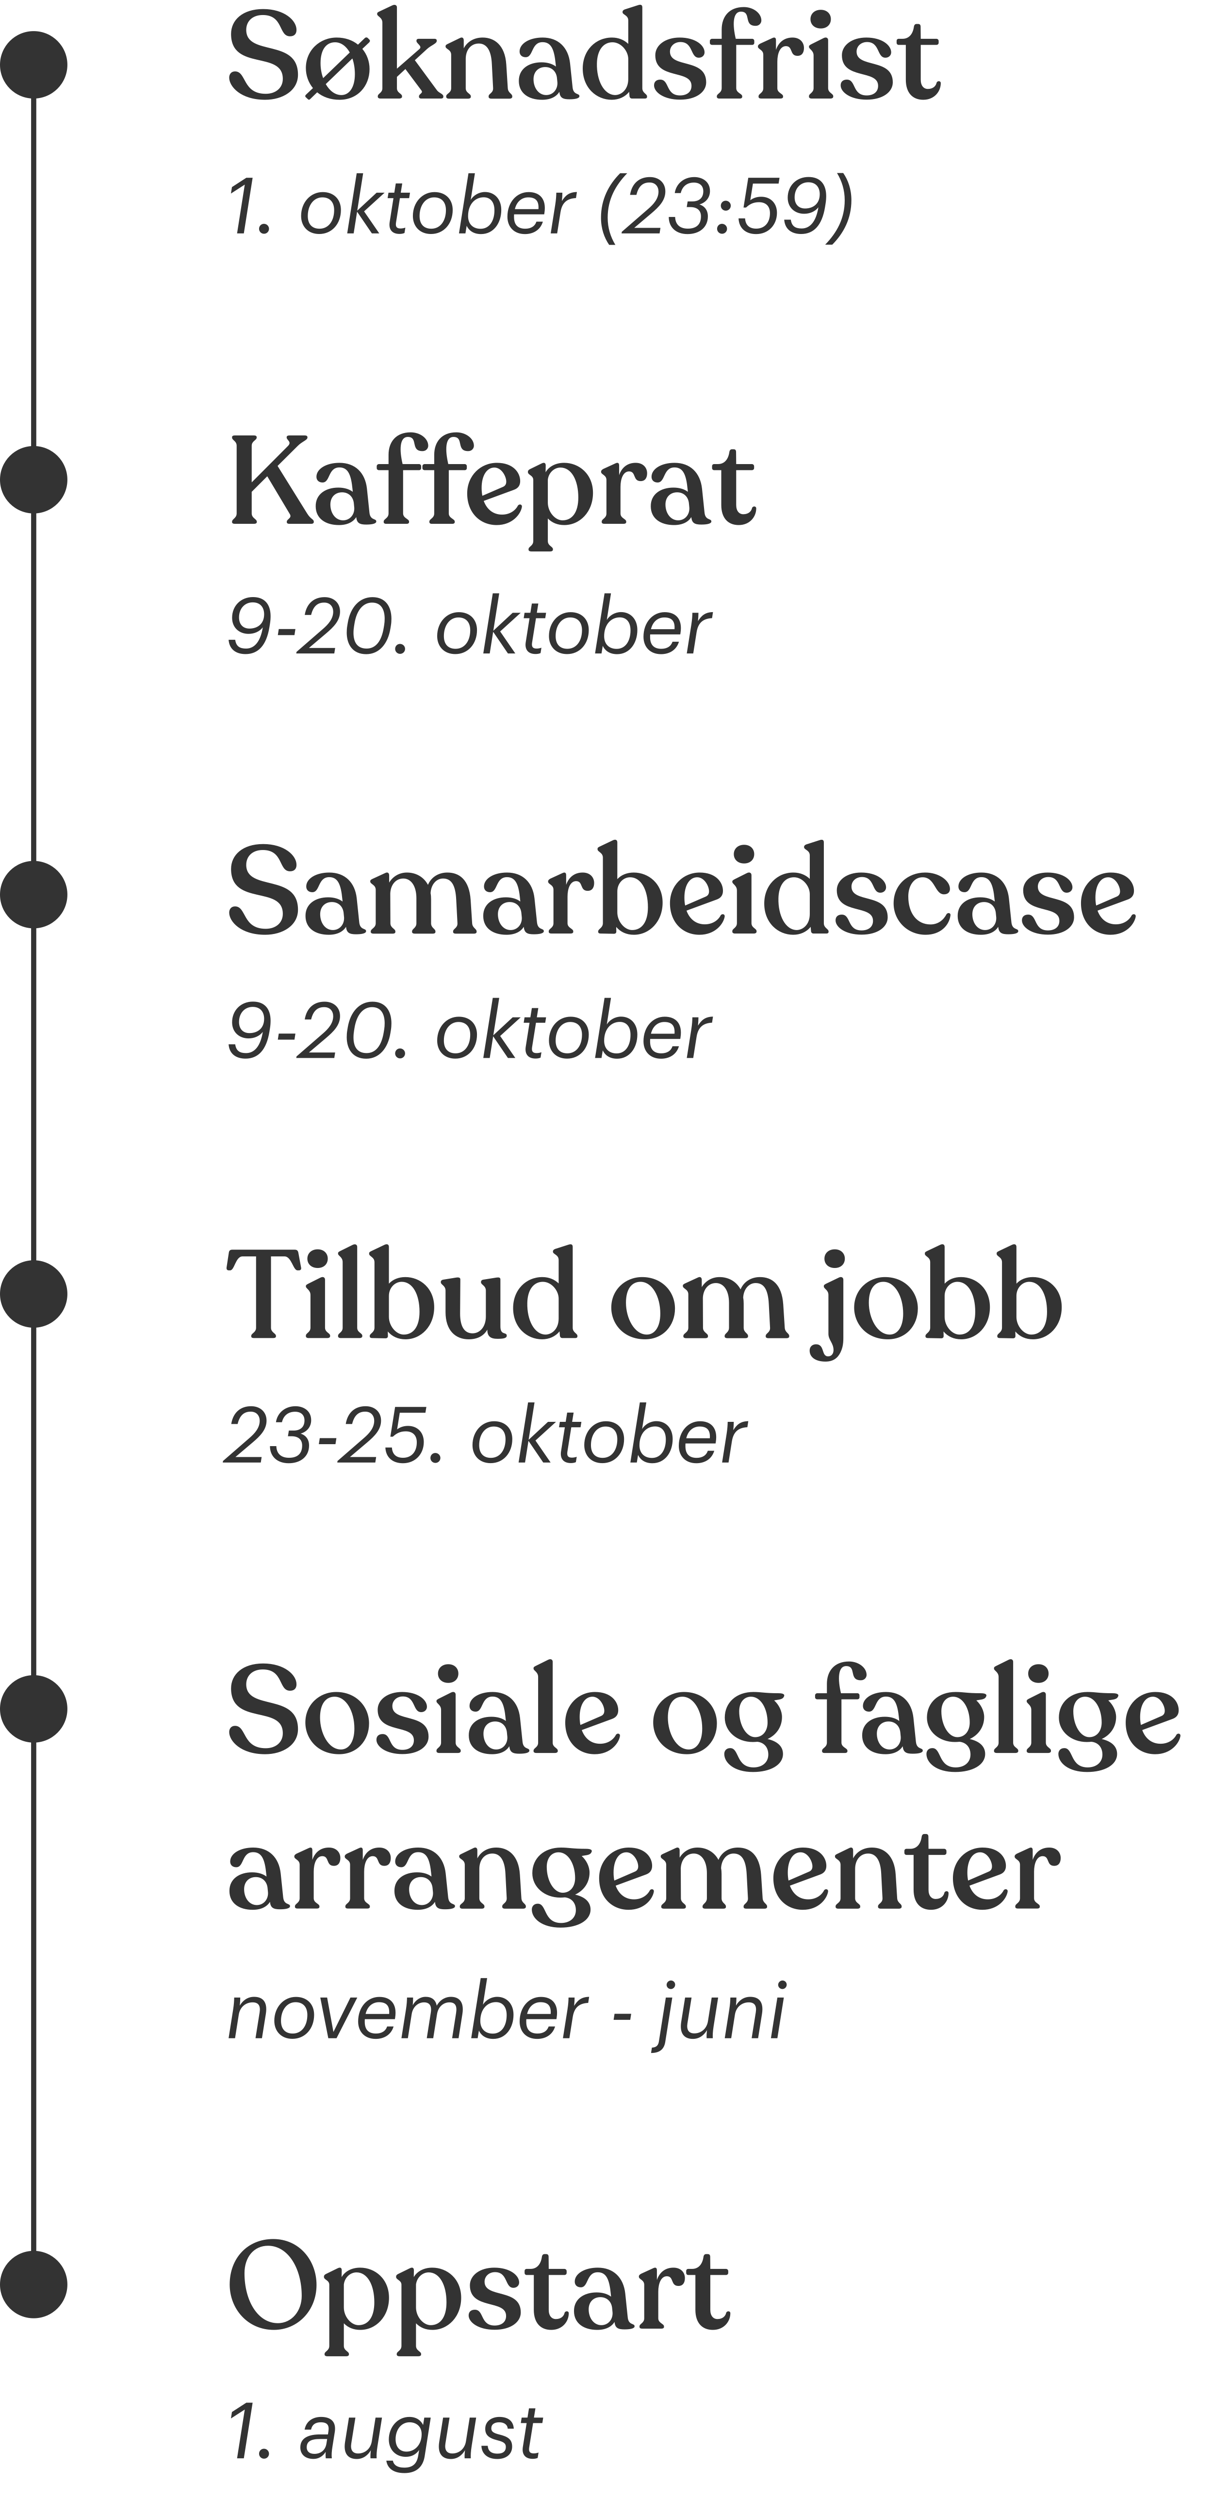 <svg width="234" height="482" viewBox="0 0 234 482" fill="none" xmlns="http://www.w3.org/2000/svg">
<line x1="6.5" y1="439" x2="6.5" y2="12" stroke="#333333"/>
<path d="M51.149 19.24C46.421 19.24 44.213 16.672 44.213 14.968C44.213 14.296 44.621 13.744 45.389 13.768C47.573 13.84 46.781 18.088 51.269 18.088C53.213 18.088 54.557 16.936 54.557 15.208C54.557 9.688 44.573 13.744 44.573 6.544C44.573 3.856 46.805 1.744 50.765 1.744C54.869 1.744 57.221 3.952 57.197 5.776C57.197 6.52 56.789 7 55.949 7C53.693 7 54.725 2.896 50.693 2.896C48.581 2.896 47.501 4.216 47.501 5.752C47.501 10.936 57.485 7.336 57.485 14.416C57.485 17.464 54.533 19.24 51.149 19.24ZM71.219 8.176L69.899 9.424C70.787 10.48 71.291 11.848 71.291 13.312C71.291 16.6 68.987 19.24 65.507 19.24C63.731 19.24 62.267 18.688 61.187 17.8L59.819 19.12C59.675 19.264 59.531 19.264 59.387 19.12L58.979 18.736C58.835 18.592 58.859 18.4 59.051 18.232L60.371 16.984C59.483 15.904 59.003 14.536 59.003 13.12C59.003 9.712 61.667 7.24 64.955 7.24C66.587 7.24 68.003 7.744 69.059 8.608L70.355 7.36C70.523 7.192 70.763 7.168 70.931 7.312L71.267 7.648C71.411 7.792 71.387 8.008 71.219 8.176ZM61.835 12.184C61.835 13.168 62.003 14.176 62.339 15.064L67.475 10.12C66.803 8.92 65.795 8.152 64.643 8.152C62.939 8.152 61.835 9.544 61.835 12.184ZM68.459 14.296C68.459 13.216 68.291 12.184 67.979 11.272L62.843 16.216C63.563 17.464 64.595 18.328 65.867 18.328C67.355 18.328 68.459 16.888 68.459 14.296ZM84.301 17.416C84.709 17.968 85.525 18.088 85.525 18.592V18.664C85.525 18.88 85.357 19 85.093 19H81.229C80.989 19 80.821 18.856 80.821 18.64V18.592C80.821 18.064 81.709 17.968 81.277 17.416L78.205 13.312L76.573 14.824V17.008C76.573 17.944 77.557 18.016 77.557 18.568V18.64C77.557 18.856 77.341 19 77.029 19H73.381C73.069 19 72.877 18.856 72.877 18.64V18.568C72.877 18.016 73.765 17.944 73.765 17.008V4.36C73.765 3.352 72.757 3.16 72.757 2.728V2.656C72.757 2.44 72.901 2.344 73.165 2.224L75.709 1.024C76.237 0.784 76.573 1.048 76.573 1.408V13.24L80.893 9.472C81.565 8.896 80.341 8.416 80.341 7.912V7.84C80.341 7.6 80.509 7.48 80.773 7.48H83.845C84.085 7.48 84.253 7.6 84.253 7.816V7.888C84.253 8.416 83.197 8.704 82.381 9.448L80.029 11.608L84.301 17.416ZM97.956 16.984C98.004 17.944 98.82 18.04 98.82 18.568V18.664C98.82 18.88 98.603 19.024 98.291 19.024H94.787C94.451 19.024 94.26 18.88 94.26 18.664V18.568C94.26 18.04 95.171 17.944 95.124 16.984L94.883 12.352C94.763 9.616 93.828 8.392 92.364 8.392C90.828 8.392 89.844 9.64 89.844 11.368V17.008C89.844 17.944 90.828 18.04 90.828 18.568V18.664C90.828 18.88 90.635 19.024 90.299 19.024H86.579C86.267 19.024 86.076 18.88 86.076 18.664V18.568C86.076 18.04 87.035 17.944 87.035 17.008V10.576C87.035 9.52 85.956 9.496 85.956 8.968V8.896C85.956 8.704 86.124 8.584 86.388 8.464L88.716 7.336C89.219 7.072 89.46 7.36 89.46 7.768V9.328C90.132 8.032 91.451 7.24 93.108 7.24C95.364 7.24 97.427 8.68 97.668 12.448L97.956 16.984ZM110.457 16.84C110.625 18.4 111.777 17.92 111.777 18.544C111.777 19 110.865 19.144 109.833 19.144C108.609 19.144 108.009 18.88 107.913 17.704C107.361 18.592 106.281 19.24 104.577 19.24C101.961 19.24 100.089 17.968 100.089 15.616C100.065 13.264 102.033 12.016 104.457 12.016C105.633 12.016 106.593 12.328 107.241 12.832L107.193 12.352C106.929 9.568 106.353 8.128 104.673 8.128C102.441 8.128 102.921 11.032 101.409 11.032C100.689 11.032 100.233 10.6 100.233 9.928C100.233 8.416 102.105 7.24 104.673 7.24C107.697 7.24 109.641 9.136 109.977 12.232L110.457 16.84ZM105.369 18.328C106.713 18.328 107.601 17.2 107.529 15.904L107.457 15.16C107.361 13.792 106.449 12.928 105.177 12.928C103.857 12.928 102.921 13.84 102.921 15.28C102.921 16.912 103.881 18.328 105.369 18.328ZM123.911 17.008C123.911 17.944 124.823 18.088 124.823 18.592V18.664C124.823 18.88 124.679 19 124.415 19H121.919C121.631 19 121.463 18.808 121.439 18.544L121.367 17.704C120.575 18.712 119.327 19.24 118.007 19.24C115.079 19.24 112.415 16.96 112.415 13.216C112.415 9.688 114.911 7.24 118.055 7.24C119.351 7.24 120.431 7.72 121.199 8.464V3.952C121.199 2.896 120.095 2.872 120.095 2.344V2.296C120.095 2.08 120.263 1.912 120.527 1.816L123.071 1C123.647 0.808 123.911 0.952 123.911 1.432V17.008ZM118.655 18.328C119.831 18.328 121.199 17.32 121.199 15.232V11.392C121.199 9.856 119.831 8.152 118.151 8.152C116.375 8.152 115.199 9.688 115.151 12.232C115.079 15.496 116.471 18.28 118.655 18.328ZM131.188 19.216C128.044 19.216 126.172 17.776 126.172 16.456C126.172 15.712 126.676 15.352 127.372 15.352C129.172 15.352 128.38 18.4 131.188 18.4C132.46 18.4 133.396 17.776 133.396 16.552C133.396 13.312 126.412 15.448 126.412 10.648C126.412 8.704 128.356 7.24 131.116 7.24C134.116 7.24 135.916 8.704 135.916 10.096C135.916 10.696 135.436 11.128 134.812 11.128C133.132 11.128 133.78 8.104 131.26 8.104C130.084 8.104 129.244 8.92 129.244 9.952C129.244 13.216 136.228 11.128 136.228 15.88C136.228 17.752 134.284 19.216 131.188 19.216ZM143.492 1.36C145.316 1.36 146.876 2.536 146.876 3.952C146.876 4.432 146.492 4.984 145.772 4.984C143.372 4.984 145.004 2.272 142.964 2.248C141.308 2.224 141.308 4.84 141.932 7.48H145.1C145.34 7.48 145.508 7.672 145.508 7.888V8.272C145.508 8.488 145.34 8.656 145.1 8.656H142.028V16.984C142.028 17.944 143.18 18.04 143.18 18.568V18.664C143.18 18.856 143.012 19 142.772 19H138.716C138.452 19 138.284 18.856 138.284 18.664V18.568C138.284 18.04 139.22 17.944 139.22 16.984V8.656H137.372C137.132 8.656 136.94 8.488 136.94 8.272V7.888C136.94 7.672 137.132 7.48 137.372 7.48H139.22V5.68C139.22 3.232 140.636 1.36 143.492 1.36ZM152.886 7.24C154.302 7.24 155.094 8.152 155.094 9.256C155.094 10.072 154.758 10.768 153.846 10.768C152.286 10.768 153.006 8.896 151.614 8.896C150.486 8.896 149.958 10.312 149.958 11.872V17.008C149.958 17.944 151.062 18.04 151.062 18.568V18.664C151.062 18.88 150.87 19 150.558 19H146.838C146.526 19 146.334 18.88 146.334 18.664V18.568C146.334 18.04 147.246 17.944 147.246 17.008V10.552C147.246 9.568 146.214 9.52 146.214 8.992V8.92C146.214 8.728 146.382 8.56 146.646 8.416L148.998 7.336C149.502 7.096 149.694 7.336 149.694 7.744V9.616C150.222 8.08 151.35 7.24 152.886 7.24ZM158.34 5.488C157.14 5.488 156.348 4.744 156.348 3.688C156.348 2.656 157.14 1.888 158.34 1.888C159.516 1.888 160.284 2.656 160.284 3.688C160.284 4.744 159.516 5.488 158.34 5.488ZM156.564 19C156.252 19 156.06 18.856 156.06 18.64V18.544C156.06 18.016 156.948 17.92 156.948 16.984V10.696C156.948 9.712 156.06 9.472 156.06 9.04V8.968C156.06 8.776 156.228 8.68 156.492 8.536L158.892 7.336C159.444 7.072 159.756 7.36 159.756 7.744V16.984C159.756 17.92 160.74 18.016 160.74 18.544V18.64C160.74 18.856 160.524 19 160.212 19H156.564ZM167.188 19.216C164.044 19.216 162.172 17.776 162.172 16.456C162.172 15.712 162.676 15.352 163.372 15.352C165.172 15.352 164.38 18.4 167.188 18.4C168.46 18.4 169.396 17.776 169.396 16.552C169.396 13.312 162.412 15.448 162.412 10.648C162.412 8.704 164.356 7.24 167.116 7.24C170.116 7.24 171.916 8.704 171.916 10.096C171.916 10.696 171.436 11.128 170.812 11.128C169.132 11.128 169.78 8.104 167.26 8.104C166.084 8.104 165.244 8.92 165.244 9.952C165.244 13.216 172.228 11.128 172.228 15.88C172.228 17.752 170.284 19.216 167.188 19.216ZM178.101 19.24C176.085 19.24 174.741 17.944 174.741 15.352V8.656H173.373C173.133 8.656 172.965 8.488 172.965 8.248V7.912C172.965 7.648 173.109 7.48 173.373 7.48H174.117C175.365 7.48 176.109 6.544 176.301 5.152C176.349 4.816 176.541 4.624 176.781 4.624H177.141C177.453 4.624 177.597 4.816 177.597 5.152L177.621 7.48H180.645C180.885 7.48 181.077 7.672 181.077 7.912V8.248C181.077 8.488 180.885 8.656 180.645 8.656H177.621V15.376C177.621 16.528 178.197 17.152 178.989 17.152C179.997 17.152 180.549 16.6 180.693 15.904C180.909 15.52 181.485 15.592 181.485 16.024C181.485 17.632 180.261 19.24 178.101 19.24Z" fill="#333333"/>
<path d="M45.734 45L47.219 35.595L44.549 37.32L44.744 36.075L47.519 34.275H48.734L47.039 45H45.734ZM50.934 45.075C50.408 45.075 49.974 44.655 49.974 44.115C49.974 43.575 50.394 43.155 50.919 43.155C51.444 43.155 51.894 43.575 51.894 44.115C51.894 44.655 51.459 45.075 50.934 45.075ZM61.582 45.12C59.407 45.12 58.087 43.635 58.087 41.64C58.087 39.015 59.902 37.035 62.257 37.035C64.432 37.035 65.767 38.46 65.767 40.485C65.767 43.155 64.042 45.12 61.582 45.12ZM61.642 44.1C63.412 44.1 64.462 42.555 64.462 40.515C64.462 39.03 63.682 38.055 62.182 38.055C60.502 38.055 59.377 39.6 59.377 41.64C59.377 43.125 60.112 44.1 61.642 44.1ZM66.98 45L68.81 33.405H70.055L68.915 40.62L72.65 37.155H74.195L70.235 40.755L73.16 45H71.735L68.885 40.815L68.225 45H66.98ZM77.071 45.105C75.526 45.105 74.971 44.13 75.166 42.855L75.901 38.205H74.776L74.941 37.155H76.066L76.351 35.37H77.596L77.311 37.155H79.096L78.931 38.205H77.146L76.396 42.9C76.261 43.755 76.561 44.055 77.266 44.055C77.566 44.055 77.911 43.995 78.196 43.89L78.031 44.925C77.761 45.045 77.431 45.105 77.071 45.105ZM83.144 45.12C80.969 45.12 79.649 43.635 79.649 41.64C79.649 39.015 81.464 37.035 83.819 37.035C85.994 37.035 87.329 38.46 87.329 40.485C87.329 43.155 85.604 45.12 83.144 45.12ZM83.204 44.1C84.974 44.1 86.024 42.555 86.024 40.515C86.024 39.03 85.244 38.055 83.744 38.055C82.064 38.055 80.939 39.6 80.939 41.64C80.939 43.125 81.674 44.1 83.204 44.1ZM92.787 45.135C91.197 45.135 90.372 44.295 90.027 43.53L89.787 45H88.542L90.372 33.405H91.617L90.807 38.535C91.332 37.665 92.397 37.02 93.552 37.02C95.382 37.02 96.702 38.37 96.702 40.47C96.702 42.99 95.247 45.135 92.787 45.135ZM92.712 44.115C94.422 44.115 95.382 42.585 95.382 40.545C95.382 38.94 94.587 38.04 93.312 38.04C91.617 38.04 90.297 39.42 90.297 41.67C90.297 43.185 91.227 44.115 92.712 44.115ZM99.161 41.835C99.161 43.26 99.821 44.1 101.321 44.1C102.416 44.1 103.181 43.635 103.481 42.735H104.726C104.246 44.355 102.866 45.135 101.276 45.135C99.146 45.135 97.886 43.74 97.886 41.775C97.886 39 99.671 37.035 101.981 37.035C104.111 37.035 105.446 38.355 105.026 41.04L104.981 41.325H99.176C99.161 41.49 99.161 41.655 99.161 41.835ZM101.906 38.055C100.796 38.055 99.716 38.715 99.326 40.32H103.871C103.991 38.745 103.331 38.055 101.906 38.055ZM106.237 45L107.107 39.495C107.272 38.43 107.302 37.815 107.317 37.155H108.487C108.487 37.59 108.457 38.16 108.397 38.76C109.057 37.725 109.747 37.05 111.292 37.02L111.112 38.19C109.537 38.265 108.442 38.925 108.127 40.92L107.482 45H106.237ZM117.513 47.22C116.553 45.825 115.938 44.07 115.938 41.97C115.938 38.46 117.423 35.61 119.628 33.405H120.993C118.728 35.745 117.228 38.445 117.228 41.97C117.228 43.935 117.768 45.66 118.713 47.22H117.513ZM119.907 45L119.952 44.7L125.067 40.26C126.072 39.39 127.032 38.325 127.032 36.945C127.032 36.015 126.462 35.19 125.322 35.19C124.137 35.175 123.207 35.76 122.772 37.575H121.542C121.917 35.235 123.447 34.125 125.397 34.14C127.032 34.14 128.352 35.16 128.352 36.915C128.352 38.655 127.137 39.885 125.667 41.13L122.352 43.935H127.407L127.242 45H119.907ZM132.627 45.135C130.422 45.135 129.012 43.845 129.012 41.835H130.242C130.272 43.065 130.947 44.085 132.687 44.085C134.277 44.085 135.222 43.335 135.222 41.715C135.222 40.665 134.592 39.93 133.167 39.93H132.477L132.657 38.835H133.587C134.727 38.835 135.672 38.28 135.672 36.885C135.672 35.82 134.982 35.205 133.857 35.205C132.567 35.205 131.637 35.895 131.322 37.23H130.167C130.437 35.385 131.967 34.14 133.932 34.14C135.432 34.14 136.962 34.965 136.962 36.84C136.962 38.07 136.197 39.06 134.922 39.42C135.957 39.75 136.557 40.56 136.557 41.715C136.557 43.83 134.937 45.135 132.627 45.135ZM140.014 40.62C139.489 40.62 139.054 40.2 139.054 39.66C139.054 39.12 139.474 38.7 139.999 38.7C140.524 38.7 140.974 39.12 140.974 39.66C140.974 40.2 140.539 40.62 140.014 40.62ZM139.294 45.075C138.769 45.075 138.334 44.655 138.334 44.115C138.334 43.575 138.754 43.155 139.279 43.155C139.804 43.155 140.254 43.575 140.254 44.115C140.254 44.655 139.819 45.075 139.294 45.075ZM145.864 45.135C143.959 45.135 142.564 44.1 142.474 42.105H143.734C143.809 43.305 144.454 44.085 145.879 44.085C147.514 44.085 148.534 42.93 148.534 41.1C148.534 39.87 147.859 38.985 146.404 38.985C145.264 38.985 144.529 39.435 143.914 40.02H143.434L144.349 34.275H150.379L150.199 35.4H145.249L144.739 38.61C145.219 38.235 145.924 37.935 146.839 37.935C148.654 37.935 149.884 39.18 149.884 41.04C149.884 43.365 148.249 45.135 145.864 45.135ZM154.551 45.12C152.811 45.12 151.431 44.295 151.281 42.36H152.556C152.736 43.635 153.441 44.055 154.656 44.055C156.276 44.055 157.431 42.72 157.881 39.96C157.281 40.755 156.261 41.22 155.121 41.22C153.411 41.22 151.956 40.095 151.956 38.115C151.956 35.835 153.621 34.125 155.976 34.125C158.211 34.125 159.366 35.49 159.381 37.77C159.381 38.235 159.351 38.73 159.261 39.27L159.156 39.93C158.586 43.44 156.996 45.12 154.551 45.12ZM153.291 38.055C153.291 39.315 153.996 40.2 155.301 40.2C156.876 40.2 158.136 39.285 158.136 37.44C158.136 36.255 157.521 35.145 155.931 35.145C154.371 35.145 153.291 36.36 153.291 38.055ZM162.668 33.36C163.628 34.755 164.243 36.51 164.243 38.61C164.243 42.12 162.758 44.97 160.553 47.175H159.188C161.453 44.835 162.953 42.135 162.953 38.61C162.953 36.645 162.413 34.92 161.468 33.36H162.668Z" fill="#333333"/>
<path d="M59.237 98.984L53.549 89.84L57.413 86C58.277 85.112 59.309 84.872 59.309 84.368V84.296C59.309 84.08 59.117 83.96 58.805 83.96H55.829C55.493 83.96 55.301 84.08 55.301 84.296V84.368C55.301 84.872 56.357 85.184 55.541 86L48.557 93.008V85.952C48.557 85.016 49.517 84.896 49.517 84.368V84.296C49.517 84.08 49.325 83.96 49.013 83.96H45.269C44.957 83.96 44.765 84.08 44.765 84.296V84.368C44.765 84.896 45.653 85.016 45.653 85.952V98.984C45.653 99.92 44.765 100.064 44.765 100.592V100.664C44.765 100.88 44.957 101 45.269 101H49.013C49.325 101 49.541 100.88 49.541 100.664V100.592C49.541 100.064 48.557 99.92 48.557 98.984V94.832L51.557 91.832L55.925 99.152C56.357 99.896 55.325 100.088 55.325 100.592V100.664C55.325 100.88 55.493 101 55.805 101H60.053C60.365 101 60.533 100.856 60.533 100.664V100.592C60.533 100.088 59.957 100.16 59.237 98.984ZM71.269 98.84L70.789 94.232C70.453 91.136 68.509 89.24 65.485 89.24C62.917 89.24 61.045 90.416 61.045 91.928C61.045 92.6 61.501 93.032 62.221 93.032C63.733 93.032 63.253 90.128 65.485 90.128C67.165 90.128 67.741 91.568 68.005 94.352L68.053 94.832C67.405 94.328 66.445 94.016 65.269 94.016C62.845 94.016 60.877 95.264 60.901 97.616C60.901 99.968 62.773 101.24 65.389 101.24C67.093 101.24 68.173 100.592 68.725 99.704C68.821 100.88 69.421 101.144 70.645 101.144C71.677 101.144 72.589 101 72.589 100.544C72.589 99.92 71.437 100.4 71.269 98.84ZM66.181 100.328C64.693 100.328 63.733 98.912 63.733 97.28C63.733 95.84 64.669 94.928 65.989 94.928C67.261 94.928 68.173 95.792 68.269 97.16L68.341 97.904C68.413 99.2 67.525 100.328 66.181 100.328ZM79.226 83.36C76.37 83.36 74.954 85.232 74.954 87.68V89.48H73.106C72.866 89.48 72.674 89.672 72.674 89.888V90.272C72.674 90.488 72.866 90.656 73.106 90.656H74.954V98.984C74.954 99.944 74.018 100.04 74.018 100.568V100.664C74.018 100.856 74.186 101 74.45 101H78.506C78.746 101 78.914 100.856 78.914 100.664V100.568C78.914 100.04 77.762 99.944 77.762 98.984V90.656H80.834C81.074 90.656 81.242 90.488 81.242 90.272V89.888C81.242 89.672 81.074 89.48 80.834 89.48H77.666C77.042 86.84 77.042 84.224 78.698 84.248C80.738 84.272 79.106 86.984 81.506 86.984C82.226 86.984 82.61 86.432 82.61 85.952C82.61 84.536 81.05 83.36 79.226 83.36ZM88.039 83.36C85.183 83.36 83.767 85.232 83.767 87.68V89.48H81.919C81.679 89.48 81.487 89.672 81.487 89.888V90.272C81.487 90.488 81.679 90.656 81.919 90.656H83.767V98.984C83.767 99.944 82.831 100.04 82.831 100.568V100.664C82.831 100.856 82.999 101 83.263 101H87.319C87.559 101 87.727 100.856 87.727 100.664V100.568C87.727 100.04 86.575 99.944 86.575 98.984V90.656H89.647C89.887 90.656 90.055 90.488 90.055 90.272V89.888C90.055 89.672 89.887 89.48 89.647 89.48H86.479C85.855 86.84 85.855 84.224 87.511 84.248C89.551 84.272 87.919 86.984 90.319 86.984C91.039 86.984 91.423 86.432 91.423 85.952C91.423 84.536 89.863 83.36 88.039 83.36ZM99.918 97.472C99.438 98.432 98.358 99.224 96.846 99.224C95.142 99.224 93.918 98.216 93.318 96.584L99.126 94.448C99.87 94.184 100.35 93.68 100.35 92.768C100.35 91.088 98.958 89.24 95.862 89.24C92.694 89.24 90.126 91.712 90.126 95.144C90.126 98.864 92.598 101.24 95.814 101.24C98.862 101.24 100.47 99.128 100.686 97.712C100.734 97.232 100.182 97.136 99.918 97.472ZM95.382 90.152C96.774 90.152 97.662 91.88 97.662 92.864C97.662 93.344 97.47 93.68 97.038 93.872L93.054 95.6C92.958 95.12 92.91 94.616 92.91 94.064C92.91 91.76 93.87 90.152 95.382 90.152ZM108.826 89.24C107.242 89.24 105.922 89.912 105.25 91.064L105.274 89.744C105.274 89.336 105.058 89.072 104.482 89.36L102.274 90.44C102.01 90.56 101.842 90.728 101.842 90.944V91.04C101.842 91.592 102.874 91.64 102.874 92.552V104.312C102.874 105.272 101.962 105.368 101.962 105.896V105.968C101.962 106.208 102.178 106.328 102.49 106.328H106.138C106.45 106.328 106.666 106.208 106.666 105.968V105.896C106.666 105.368 105.682 105.272 105.682 104.312V99.968C106.474 100.784 107.53 101.24 108.85 101.24C111.874 101.24 114.394 98.696 114.394 95.048C114.394 91.4 111.706 89.24 108.826 89.24ZM108.514 100.328C107.05 100.328 105.682 98.672 105.682 96.92V92.48C105.85 91.136 106.906 90.152 108.13 90.152C110.194 90.152 111.562 92.504 111.562 95.936C111.562 98.744 110.41 100.328 108.514 100.328ZM122.628 89.24C121.092 89.24 119.964 90.08 119.436 91.616V89.744C119.436 89.336 119.244 89.096 118.74 89.336L116.388 90.416C116.124 90.56 115.956 90.728 115.956 90.92V90.992C115.956 91.52 116.988 91.568 116.988 92.552V99.008C116.988 99.944 116.076 100.04 116.076 100.568V100.664C116.076 100.88 116.268 101 116.58 101H120.3C120.612 101 120.804 100.88 120.804 100.664V100.568C120.804 100.04 119.7 99.944 119.7 99.008V93.872C119.7 92.312 120.228 90.896 121.356 90.896C122.748 90.896 122.028 92.768 123.588 92.768C124.5 92.768 124.836 92.072 124.836 91.256C124.836 90.152 124.044 89.24 122.628 89.24ZM135.91 98.84L135.43 94.232C135.094 91.136 133.15 89.24 130.126 89.24C127.558 89.24 125.686 90.416 125.686 91.928C125.686 92.6 126.142 93.032 126.862 93.032C128.374 93.032 127.894 90.128 130.126 90.128C131.806 90.128 132.382 91.568 132.646 94.352L132.694 94.832C132.046 94.328 131.086 94.016 129.91 94.016C127.486 94.016 125.518 95.264 125.542 97.616C125.542 99.968 127.414 101.24 130.03 101.24C131.734 101.24 132.814 100.592 133.366 99.704C133.462 100.88 134.062 101.144 135.286 101.144C136.318 101.144 137.23 101 137.23 100.544C137.23 99.92 136.078 100.4 135.91 98.84ZM130.822 100.328C129.334 100.328 128.374 98.912 128.374 97.28C128.374 95.84 129.31 94.928 130.63 94.928C131.902 94.928 132.814 95.792 132.91 97.16L132.982 97.904C133.054 99.2 132.166 100.328 130.822 100.328ZM142.5 101.24C144.66 101.24 145.884 99.632 145.884 98.024C145.884 97.592 145.308 97.52 145.092 97.904C144.948 98.6 144.396 99.152 143.388 99.152C142.596 99.152 142.02 98.528 142.02 97.376V90.656H145.044C145.284 90.656 145.476 90.488 145.476 90.248V89.912C145.476 89.672 145.284 89.48 145.044 89.48H142.02L141.996 87.152C141.996 86.816 141.852 86.624 141.54 86.624H141.18C140.94 86.624 140.748 86.816 140.7 87.152C140.508 88.544 139.764 89.48 138.516 89.48H137.772C137.508 89.48 137.364 89.648 137.364 89.912V90.248C137.364 90.488 137.532 90.656 137.772 90.656H139.14V97.352C139.14 99.944 140.484 101.24 142.5 101.24Z" fill="#333333"/>
<path d="M47.369 126.12C45.629 126.12 44.249 125.295 44.099 123.36H45.374C45.554 124.635 46.259 125.055 47.474 125.055C49.094 125.055 50.249 123.72 50.699 120.96C50.099 121.755 49.079 122.22 47.939 122.22C46.229 122.22 44.774 121.095 44.774 119.115C44.774 116.835 46.439 115.125 48.794 115.125C51.029 115.125 52.184 116.49 52.199 118.77C52.199 119.235 52.169 119.73 52.079 120.27L51.974 120.93C51.404 124.44 49.814 126.12 47.369 126.12ZM46.109 119.055C46.109 120.315 46.814 121.2 48.119 121.2C49.694 121.2 50.954 120.285 50.954 118.44C50.954 117.255 50.339 116.145 48.749 116.145C47.189 116.145 46.109 117.36 46.109 119.055ZM53.596 122.46L53.776 121.29H56.986L56.806 122.46H53.596ZM57.153 126L57.198 125.7L62.313 121.26C63.318 120.39 64.278 119.325 64.278 117.945C64.278 117.015 63.708 116.19 62.568 116.19C61.383 116.175 60.453 116.76 60.018 118.575H58.788C59.163 116.235 60.693 115.125 62.643 115.14C64.278 115.14 65.598 116.16 65.598 117.915C65.598 119.655 64.383 120.885 62.913 122.13L59.598 124.935H64.653L64.488 126H57.153ZM70.651 126.135C68.056 126.135 66.901 124.29 66.886 122.01C66.886 121.56 66.916 121.095 66.991 120.675L67.081 120.12C67.576 117.09 69.361 115.14 71.851 115.14C74.431 115.14 75.511 117.03 75.511 119.31C75.511 119.73 75.481 120.195 75.406 120.63L75.316 121.185C74.836 124.155 73.141 126.135 70.651 126.135ZM70.726 125.055C72.481 125.055 73.606 123.63 74.026 121.035L74.116 120.48C74.176 120.12 74.206 119.7 74.206 119.31C74.206 117.765 73.681 116.19 71.776 116.19C70.051 116.19 68.806 117.66 68.386 120.21L68.296 120.765C68.236 121.14 68.191 121.59 68.191 122.025C68.191 123.525 68.701 125.055 70.726 125.055ZM77.183 126.075C76.659 126.075 76.224 125.655 76.224 125.115C76.224 124.575 76.644 124.155 77.168 124.155C77.694 124.155 78.144 124.575 78.144 125.115C78.144 125.655 77.709 126.075 77.183 126.075ZM87.832 126.12C85.657 126.12 84.337 124.635 84.337 122.64C84.337 120.015 86.152 118.035 88.507 118.035C90.682 118.035 92.017 119.46 92.017 121.485C92.017 124.155 90.292 126.12 87.832 126.12ZM87.892 125.1C89.662 125.1 90.712 123.555 90.712 121.515C90.712 120.03 89.932 119.055 88.432 119.055C86.752 119.055 85.627 120.6 85.627 122.64C85.627 124.125 86.362 125.1 87.892 125.1ZM93.23 126L95.06 114.405H96.305L95.165 121.62L98.9 118.155H100.445L96.485 121.755L99.41 126H97.985L95.135 121.815L94.475 126H93.23ZM103.321 126.105C101.776 126.105 101.221 125.13 101.416 123.855L102.151 119.205H101.026L101.191 118.155H102.316L102.601 116.37H103.846L103.561 118.155H105.346L105.181 119.205H103.396L102.646 123.9C102.511 124.755 102.811 125.055 103.516 125.055C103.816 125.055 104.161 124.995 104.446 124.89L104.281 125.925C104.011 126.045 103.681 126.105 103.321 126.105ZM109.394 126.12C107.219 126.12 105.899 124.635 105.899 122.64C105.899 120.015 107.714 118.035 110.069 118.035C112.244 118.035 113.579 119.46 113.579 121.485C113.579 124.155 111.854 126.12 109.394 126.12ZM109.454 125.1C111.224 125.1 112.274 123.555 112.274 121.515C112.274 120.03 111.494 119.055 109.994 119.055C108.314 119.055 107.189 120.6 107.189 122.64C107.189 124.125 107.924 125.1 109.454 125.1ZM119.037 126.135C117.447 126.135 116.622 125.295 116.277 124.53L116.037 126H114.792L116.622 114.405H117.867L117.057 119.535C117.582 118.665 118.647 118.02 119.802 118.02C121.632 118.02 122.952 119.37 122.952 121.47C122.952 123.99 121.497 126.135 119.037 126.135ZM118.962 125.115C120.672 125.115 121.632 123.585 121.632 121.545C121.632 119.94 120.837 119.04 119.562 119.04C117.867 119.04 116.547 120.42 116.547 122.67C116.547 124.185 117.477 125.115 118.962 125.115ZM125.411 122.835C125.411 124.26 126.071 125.1 127.571 125.1C128.666 125.1 129.431 124.635 129.731 123.735H130.976C130.496 125.355 129.116 126.135 127.526 126.135C125.396 126.135 124.136 124.74 124.136 122.775C124.136 120 125.921 118.035 128.231 118.035C130.361 118.035 131.696 119.355 131.276 122.04L131.231 122.325H125.426C125.411 122.49 125.411 122.655 125.411 122.835ZM128.156 119.055C127.046 119.055 125.966 119.715 125.576 121.32H130.121C130.241 119.745 129.581 119.055 128.156 119.055ZM132.487 126L133.357 120.495C133.522 119.43 133.552 118.815 133.567 118.155H134.737C134.737 118.59 134.707 119.16 134.647 119.76C135.307 118.725 135.997 118.05 137.542 118.02L137.362 119.19C135.787 119.265 134.692 119.925 134.377 121.92L133.732 126H132.487Z" fill="#333333"/>
<path d="M51.149 180.24C54.533 180.24 57.485 178.464 57.485 175.416C57.485 168.336 47.501 171.936 47.501 166.752C47.501 165.216 48.581 163.896 50.693 163.896C54.725 163.896 53.693 168 55.949 168C56.789 168 57.197 167.52 57.197 166.776C57.221 164.952 54.869 162.744 50.765 162.744C46.805 162.744 44.573 164.856 44.573 167.544C44.573 174.744 54.557 170.688 54.557 176.208C54.557 177.936 53.213 179.088 51.269 179.088C46.781 179.088 47.573 174.84 45.389 174.768C44.621 174.744 44.213 175.296 44.213 175.968C44.213 177.672 46.421 180.24 51.149 180.24ZM69.301 177.84L68.821 173.232C68.485 170.136 66.541 168.24 63.517 168.24C60.949 168.24 59.077 169.416 59.077 170.928C59.077 171.6 59.533 172.032 60.253 172.032C61.765 172.032 61.285 169.128 63.517 169.128C65.197 169.128 65.773 170.568 66.037 173.352L66.085 173.832C65.437 173.328 64.477 173.016 63.301 173.016C60.877 173.016 58.909 174.264 58.933 176.616C58.933 178.968 60.805 180.24 63.421 180.24C65.125 180.24 66.205 179.592 66.757 178.704C66.853 179.88 67.453 180.144 68.677 180.144C69.709 180.144 70.621 180 70.621 179.544C70.621 178.92 69.469 179.4 69.301 177.84ZM64.213 179.328C62.725 179.328 61.765 177.912 61.765 176.28C61.765 174.84 62.701 173.928 64.021 173.928C65.293 173.928 66.205 174.792 66.301 176.16L66.373 176.904C66.445 178.2 65.557 179.328 64.213 179.328ZM91.08 177.984L90.792 173.544C90.528 169.608 88.608 168.24 86.304 168.24C84.624 168.24 83.184 169.104 82.56 170.616C81.744 169.08 80.232 168.24 78.504 168.24C77.016 168.24 75.768 169.008 75.072 170.184V168.768C75.072 168.36 74.808 168.072 74.304 168.336L71.856 169.464C71.592 169.584 71.424 169.704 71.424 169.896V169.968C71.424 170.496 72.48 170.568 72.48 171.576V178.008C72.48 178.944 71.52 179.064 71.52 179.592V179.688C71.52 179.904 71.736 180.024 72.048 180.024H75.768C76.08 180.024 76.272 179.904 76.272 179.688V179.592C76.272 179.064 75.312 178.944 75.312 178.008L75.288 172.248C75.36 170.64 76.32 169.392 77.808 169.392C79.248 169.392 80.328 170.76 80.328 173.208V178.008C80.328 178.944 79.488 179.064 79.488 179.592V179.688C79.488 179.904 79.704 180.024 80.016 180.024H83.496C83.808 180.024 84 179.904 84 179.688V179.592C84 179.064 83.16 178.944 83.16 178.008V173.376C83.16 172.968 83.136 172.584 83.064 172.224C83.136 170.592 84.144 169.392 85.464 169.392C86.976 169.392 87.864 170.496 88.008 173.472L88.248 178.008C88.296 178.944 87.408 179.064 87.408 179.592V179.688C87.408 179.904 87.6 180.024 87.912 180.024H91.44C91.728 180.024 91.944 179.904 91.944 179.688V179.592C91.944 179.064 91.128 178.944 91.08 177.984ZM103.59 177.84L103.11 173.232C102.774 170.136 100.83 168.24 97.806 168.24C95.238 168.24 93.366 169.416 93.366 170.928C93.366 171.6 93.822 172.032 94.542 172.032C96.054 172.032 95.574 169.128 97.806 169.128C99.486 169.128 100.062 170.568 100.326 173.352L100.374 173.832C99.726 173.328 98.766 173.016 97.59 173.016C95.166 173.016 93.198 174.264 93.222 176.616C93.222 178.968 95.094 180.24 97.71 180.24C99.414 180.24 100.494 179.592 101.046 178.704C101.142 179.88 101.742 180.144 102.966 180.144C103.998 180.144 104.91 180 104.91 179.544C104.91 178.92 103.758 179.4 103.59 177.84ZM98.502 179.328C97.014 179.328 96.054 177.912 96.054 176.28C96.054 174.84 96.99 173.928 98.31 173.928C99.582 173.928 100.494 174.792 100.59 176.16L100.662 176.904C100.734 178.2 99.846 179.328 98.502 179.328ZM112.409 168.24C110.873 168.24 109.745 169.08 109.217 170.616V168.744C109.217 168.336 109.025 168.096 108.521 168.336L106.169 169.416C105.905 169.56 105.737 169.728 105.737 169.92V169.992C105.737 170.52 106.769 170.568 106.769 171.552V178.008C106.769 178.944 105.857 179.04 105.857 179.568V179.664C105.857 179.88 106.049 180 106.361 180H110.081C110.393 180 110.585 179.88 110.585 179.664V179.568C110.585 179.04 109.481 178.944 109.481 178.008V172.872C109.481 171.312 110.009 169.896 111.137 169.896C112.529 169.896 111.809 171.768 113.369 171.768C114.281 171.768 114.617 171.072 114.617 170.256C114.617 169.152 113.825 168.24 112.409 168.24ZM122.256 168.24C120.96 168.24 119.832 168.696 119.088 169.512V162.432C119.088 161.928 118.728 161.784 118.224 162.024L115.752 163.2C115.392 163.368 115.272 163.464 115.272 163.68V163.752C115.272 164.28 116.304 164.352 116.304 165.384V177.984C116.304 178.944 115.392 179.088 115.392 179.592V179.664C115.392 179.88 115.56 180 115.824 180L118.416 180.048C118.728 180.048 118.896 179.904 118.896 179.592L118.872 178.728C119.688 179.688 120.84 180.24 122.28 180.24C125.304 180.24 127.824 177.696 127.824 174.048C127.824 170.4 125.136 168.24 122.256 168.24ZM121.944 179.328C120.48 179.328 119.088 177.672 119.088 175.92V171.864C119.088 170.328 120.216 169.152 121.56 169.152C123.624 169.152 124.992 171.504 124.992 174.936C124.992 177.744 123.84 179.328 121.944 179.328ZM139.035 176.472C138.555 177.432 137.475 178.224 135.963 178.224C134.259 178.224 133.035 177.216 132.435 175.584L138.243 173.448C138.987 173.184 139.467 172.68 139.467 171.768C139.467 170.088 138.075 168.24 134.979 168.24C131.811 168.24 129.243 170.712 129.243 174.144C129.243 177.864 131.715 180.24 134.931 180.24C137.979 180.24 139.587 178.128 139.803 176.712C139.851 176.232 139.299 176.136 139.035 176.472ZM134.499 169.152C135.891 169.152 136.779 170.88 136.779 171.864C136.779 172.344 136.587 172.68 136.155 172.872L132.171 174.6C132.075 174.12 132.027 173.616 132.027 173.064C132.027 170.76 132.987 169.152 134.499 169.152ZM143.551 166.488C144.727 166.488 145.495 165.744 145.495 164.688C145.495 163.656 144.727 162.888 143.551 162.888C142.351 162.888 141.559 163.656 141.559 164.688C141.559 165.744 142.351 166.488 143.551 166.488ZM141.775 180H145.423C145.735 180 145.951 179.856 145.951 179.64V179.544C145.951 179.016 144.967 178.92 144.967 177.984V168.744C144.967 168.36 144.655 168.072 144.103 168.336L141.703 169.536C141.439 169.68 141.271 169.776 141.271 169.968V170.04C141.271 170.472 142.159 170.712 142.159 171.696V177.984C142.159 178.92 141.271 179.016 141.271 179.544V179.64C141.271 179.856 141.463 180 141.775 180ZM158.927 178.008V162.432C158.927 161.952 158.663 161.808 158.087 162L155.543 162.816C155.279 162.912 155.111 163.08 155.111 163.296V163.344C155.111 163.872 156.215 163.896 156.215 164.952V169.464C155.447 168.72 154.367 168.24 153.071 168.24C149.927 168.24 147.431 170.688 147.431 174.216C147.431 177.96 150.095 180.24 153.023 180.24C154.343 180.24 155.591 179.712 156.383 178.704L156.455 179.544C156.479 179.808 156.647 180 156.935 180H159.431C159.695 180 159.839 179.88 159.839 179.664V179.592C159.839 179.088 158.927 178.944 158.927 178.008ZM153.671 179.328C151.487 179.28 150.095 176.496 150.167 173.232C150.215 170.688 151.391 169.152 153.167 169.152C154.847 169.152 156.215 170.856 156.215 172.392V176.232C156.215 178.32 154.847 179.328 153.671 179.328ZM166.204 180.216C169.3 180.216 171.244 178.752 171.244 176.88C171.244 172.128 164.26 174.216 164.26 170.952C164.26 169.92 165.1 169.104 166.276 169.104C168.796 169.104 168.148 172.128 169.828 172.128C170.452 172.128 170.932 171.696 170.932 171.096C170.932 169.704 169.132 168.24 166.132 168.24C163.372 168.24 161.428 169.704 161.428 171.648C161.428 176.448 168.412 174.312 168.412 177.552C168.412 178.776 167.476 179.4 166.204 179.4C163.396 179.4 164.188 176.352 162.388 176.352C161.692 176.352 161.188 176.712 161.188 177.456C161.188 178.776 163.06 180.216 166.204 180.216ZM178.555 180.24C181.507 180.24 183.115 178.368 183.355 176.496C183.427 175.992 182.827 175.92 182.587 176.28C182.059 177.312 181.051 178.248 179.491 178.248C176.923 178.248 175.219 176.136 175.219 172.848C175.219 170.784 176.299 169.152 177.979 169.152C180.379 169.152 180.307 172.344 182.035 172.44C182.923 172.464 183.259 171.96 183.259 171.408C183.259 169.8 181.123 168.216 178.435 168.24C175.171 168.264 172.387 170.544 172.387 174.192C172.387 177.552 175.075 180.24 178.555 180.24ZM195.113 177.84L194.633 173.232C194.297 170.136 192.353 168.24 189.329 168.24C186.761 168.24 184.889 169.416 184.889 170.928C184.889 171.6 185.345 172.032 186.065 172.032C187.577 172.032 187.097 169.128 189.329 169.128C191.009 169.128 191.585 170.568 191.849 173.352L191.897 173.832C191.249 173.328 190.289 173.016 189.113 173.016C186.689 173.016 184.721 174.264 184.745 176.616C184.745 178.968 186.617 180.24 189.233 180.24C190.937 180.24 192.017 179.592 192.569 178.704C192.665 179.88 193.265 180.144 194.489 180.144C195.521 180.144 196.433 180 196.433 179.544C196.433 178.92 195.281 179.4 195.113 177.84ZM190.025 179.328C188.537 179.328 187.577 177.912 187.577 176.28C187.577 174.84 188.513 173.928 189.833 173.928C191.105 173.928 192.017 174.792 192.113 176.16L192.185 176.904C192.257 178.2 191.369 179.328 190.025 179.328ZM202.157 180.216C205.253 180.216 207.197 178.752 207.197 176.88C207.197 172.128 200.213 174.216 200.213 170.952C200.213 169.92 201.053 169.104 202.229 169.104C204.749 169.104 204.101 172.128 205.781 172.128C206.405 172.128 206.885 171.696 206.885 171.096C206.885 169.704 205.085 168.24 202.085 168.24C199.325 168.24 197.381 169.704 197.381 171.648C197.381 176.448 204.365 174.312 204.365 177.552C204.365 178.776 203.429 179.4 202.157 179.4C199.349 179.4 200.141 176.352 198.341 176.352C197.645 176.352 197.141 176.712 197.141 177.456C197.141 178.776 199.013 180.216 202.157 180.216ZM218.325 176.472C217.845 177.432 216.765 178.224 215.253 178.224C213.549 178.224 212.325 177.216 211.725 175.584L217.533 173.448C218.277 173.184 218.757 172.68 218.757 171.768C218.757 170.088 217.365 168.24 214.269 168.24C211.101 168.24 208.533 170.712 208.533 174.144C208.533 177.864 211.005 180.24 214.221 180.24C217.269 180.24 218.877 178.128 219.093 176.712C219.141 176.232 218.589 176.136 218.325 176.472ZM213.789 169.152C215.181 169.152 216.069 170.88 216.069 171.864C216.069 172.344 215.877 172.68 215.445 172.872L211.461 174.6C211.365 174.12 211.317 173.616 211.317 173.064C211.317 170.76 212.277 169.152 213.789 169.152Z" fill="#333333"/>
<path d="M47.369 204.12C45.629 204.12 44.249 203.295 44.099 201.36H45.374C45.554 202.635 46.259 203.055 47.474 203.055C49.094 203.055 50.249 201.72 50.699 198.96C50.099 199.755 49.079 200.22 47.939 200.22C46.229 200.22 44.774 199.095 44.774 197.115C44.774 194.835 46.439 193.125 48.794 193.125C51.029 193.125 52.184 194.49 52.199 196.77C52.199 197.235 52.169 197.73 52.079 198.27L51.974 198.93C51.404 202.44 49.814 204.12 47.369 204.12ZM46.109 197.055C46.109 198.315 46.814 199.2 48.119 199.2C49.694 199.2 50.954 198.285 50.954 196.44C50.954 195.255 50.339 194.145 48.749 194.145C47.189 194.145 46.109 195.36 46.109 197.055ZM53.596 200.46L53.776 199.29H56.986L56.806 200.46H53.596ZM57.153 204L57.198 203.7L62.313 199.26C63.318 198.39 64.278 197.325 64.278 195.945C64.278 195.015 63.708 194.19 62.568 194.19C61.383 194.175 60.453 194.76 60.018 196.575H58.788C59.163 194.235 60.693 193.125 62.643 193.14C64.278 193.14 65.598 194.16 65.598 195.915C65.598 197.655 64.383 198.885 62.913 200.13L59.598 202.935H64.653L64.488 204H57.153ZM70.651 204.135C68.056 204.135 66.901 202.29 66.886 200.01C66.886 199.56 66.916 199.095 66.991 198.675L67.081 198.12C67.576 195.09 69.361 193.14 71.851 193.14C74.431 193.14 75.511 195.03 75.511 197.31C75.511 197.73 75.481 198.195 75.406 198.63L75.316 199.185C74.836 202.155 73.141 204.135 70.651 204.135ZM70.726 203.055C72.481 203.055 73.606 201.63 74.026 199.035L74.116 198.48C74.176 198.12 74.206 197.7 74.206 197.31C74.206 195.765 73.681 194.19 71.776 194.19C70.051 194.19 68.806 195.66 68.386 198.21L68.296 198.765C68.236 199.14 68.191 199.59 68.191 200.025C68.191 201.525 68.701 203.055 70.726 203.055ZM77.183 204.075C76.659 204.075 76.224 203.655 76.224 203.115C76.224 202.575 76.644 202.155 77.168 202.155C77.694 202.155 78.144 202.575 78.144 203.115C78.144 203.655 77.709 204.075 77.183 204.075ZM87.832 204.12C85.657 204.12 84.337 202.635 84.337 200.64C84.337 198.015 86.152 196.035 88.507 196.035C90.682 196.035 92.017 197.46 92.017 199.485C92.017 202.155 90.292 204.12 87.832 204.12ZM87.892 203.1C89.662 203.1 90.712 201.555 90.712 199.515C90.712 198.03 89.932 197.055 88.432 197.055C86.752 197.055 85.627 198.6 85.627 200.64C85.627 202.125 86.362 203.1 87.892 203.1ZM93.23 204L95.06 192.405H96.305L95.165 199.62L98.9 196.155H100.445L96.485 199.755L99.41 204H97.985L95.135 199.815L94.475 204H93.23ZM103.321 204.105C101.776 204.105 101.221 203.13 101.416 201.855L102.151 197.205H101.026L101.191 196.155H102.316L102.601 194.37H103.846L103.561 196.155H105.346L105.181 197.205H103.396L102.646 201.9C102.511 202.755 102.811 203.055 103.516 203.055C103.816 203.055 104.161 202.995 104.446 202.89L104.281 203.925C104.011 204.045 103.681 204.105 103.321 204.105ZM109.394 204.12C107.219 204.12 105.899 202.635 105.899 200.64C105.899 198.015 107.714 196.035 110.069 196.035C112.244 196.035 113.579 197.46 113.579 199.485C113.579 202.155 111.854 204.12 109.394 204.12ZM109.454 203.1C111.224 203.1 112.274 201.555 112.274 199.515C112.274 198.03 111.494 197.055 109.994 197.055C108.314 197.055 107.189 198.6 107.189 200.64C107.189 202.125 107.924 203.1 109.454 203.1ZM119.037 204.135C117.447 204.135 116.622 203.295 116.277 202.53L116.037 204H114.792L116.622 192.405H117.867L117.057 197.535C117.582 196.665 118.647 196.02 119.802 196.02C121.632 196.02 122.952 197.37 122.952 199.47C122.952 201.99 121.497 204.135 119.037 204.135ZM118.962 203.115C120.672 203.115 121.632 201.585 121.632 199.545C121.632 197.94 120.837 197.04 119.562 197.04C117.867 197.04 116.547 198.42 116.547 200.67C116.547 202.185 117.477 203.115 118.962 203.115ZM125.411 200.835C125.411 202.26 126.071 203.1 127.571 203.1C128.666 203.1 129.431 202.635 129.731 201.735H130.976C130.496 203.355 129.116 204.135 127.526 204.135C125.396 204.135 124.136 202.74 124.136 200.775C124.136 198 125.921 196.035 128.231 196.035C130.361 196.035 131.696 197.355 131.276 200.04L131.231 200.325H125.426C125.411 200.49 125.411 200.655 125.411 200.835ZM128.156 197.055C127.046 197.055 125.966 197.715 125.576 199.32H130.121C130.241 197.745 129.581 197.055 128.156 197.055ZM132.487 204L133.357 198.495C133.522 197.43 133.552 196.815 133.567 196.155H134.737C134.737 196.59 134.707 197.16 134.647 197.76C135.307 196.725 135.997 196.05 137.542 196.02L137.362 197.19C135.787 197.265 134.692 197.925 134.377 199.92L133.732 204H132.487Z" fill="#333333"/>
<path d="M48.965 258H52.709C53.045 258 53.237 257.88 53.237 257.664V257.592C53.237 257.064 52.277 256.944 52.277 256.008V242.256H54.893C56.237 242.256 56.549 244.944 57.389 244.944H57.677C57.965 244.944 58.157 244.752 58.085 244.416L57.557 241.56C57.485 241.152 57.293 240.96 56.861 240.96H44.813C44.381 240.96 44.189 241.152 44.141 241.56L43.709 244.392C43.661 244.752 43.829 244.944 44.117 244.944H44.405C45.245 244.944 45.437 242.256 46.781 242.256H49.397V256.008C49.397 256.944 48.461 257.064 48.461 257.592V257.664C48.461 257.88 48.653 258 48.965 258ZM61.286 244.488C62.462 244.488 63.23 243.744 63.23 242.688C63.23 241.656 62.462 240.888 61.286 240.888C60.086 240.888 59.294 241.656 59.294 242.688C59.294 243.744 60.086 244.488 61.286 244.488ZM59.51 258H63.158C63.47 258 63.686 257.856 63.686 257.64V257.544C63.686 257.016 62.702 256.92 62.702 255.984V246.744C62.702 246.36 62.39 246.072 61.838 246.336L59.438 247.536C59.174 247.68 59.006 247.776 59.006 247.968V248.04C59.006 248.472 59.894 248.712 59.894 249.696V255.984C59.894 256.92 59.006 257.016 59.006 257.544V257.64C59.006 257.856 59.198 258 59.51 258ZM65.717 258H69.365C69.677 258 69.893 257.856 69.893 257.64V257.568C69.893 257.016 68.909 256.944 68.909 256.008V240.408C68.909 240.048 68.597 239.76 68.045 240.024L65.621 241.224C65.381 241.344 65.213 241.44 65.213 241.656V241.728C65.213 242.16 66.101 242.352 66.101 243.36V256.008C66.101 256.944 65.213 257.016 65.213 257.568V257.64C65.213 257.856 65.405 258 65.717 258ZM78.193 246.24C76.897 246.24 75.769 246.696 75.025 247.512V240.432C75.025 239.928 74.665 239.784 74.161 240.024L71.689 241.2C71.329 241.368 71.209 241.464 71.209 241.68V241.752C71.209 242.28 72.241 242.352 72.241 243.384V255.984C72.241 256.944 71.329 257.088 71.329 257.592V257.664C71.329 257.88 71.497 258 71.761 258L74.353 258.048C74.665 258.048 74.833 257.904 74.833 257.592L74.809 256.728C75.625 257.688 76.777 258.24 78.217 258.24C81.241 258.24 83.761 255.696 83.761 252.048C83.761 248.4 81.073 246.24 78.193 246.24ZM77.881 257.328C76.417 257.328 75.025 255.672 75.025 253.92V249.864C75.025 248.328 76.153 247.152 77.497 247.152C79.561 247.152 80.929 249.504 80.929 252.936C80.929 255.744 79.777 257.328 77.881 257.328ZM96.533 255.744V246.696C96.533 246.336 96.269 246.264 95.765 246.336L93.197 246.744C92.933 246.792 92.789 246.96 92.789 247.176V247.248C92.789 247.728 93.725 247.872 93.725 248.856V253.848C93.725 255.816 92.597 257.088 91.157 257.088C89.597 257.088 88.757 255.792 88.757 253.272L88.805 246.696C88.805 246.336 88.493 246.264 87.989 246.336L85.469 246.744C85.205 246.792 85.037 246.96 85.037 247.176V247.248C85.037 247.728 85.949 247.872 85.949 248.856V253.008C85.949 256.512 87.845 258.24 90.413 258.24C92.117 258.24 93.341 257.568 94.013 256.368C93.989 257.712 94.685 258.144 95.957 258.144C97.133 258.144 97.757 258.024 97.757 257.544C97.757 256.752 96.533 257.568 96.533 255.744ZM110.482 256.008V240.432C110.482 239.952 110.218 239.808 109.642 240L107.098 240.816C106.834 240.912 106.666 241.08 106.666 241.296V241.344C106.666 241.872 107.77 241.896 107.77 242.952V247.464C107.002 246.72 105.922 246.24 104.626 246.24C101.482 246.24 98.986 248.688 98.986 252.216C98.986 255.96 101.65 258.24 104.578 258.24C105.898 258.24 107.146 257.712 107.938 256.704L108.01 257.544C108.034 257.808 108.202 258 108.49 258H110.986C111.25 258 111.394 257.88 111.394 257.664V257.592C111.394 257.088 110.482 256.944 110.482 256.008ZM105.226 257.328C103.042 257.28 101.65 254.496 101.722 251.232C101.77 248.688 102.946 247.152 104.722 247.152C106.402 247.152 107.77 248.856 107.77 250.392V254.232C107.77 256.32 106.402 257.328 105.226 257.328ZM124.427 258.24C127.907 258.24 130.211 255.6 130.211 252.312C130.211 249 127.667 246.24 123.875 246.24C120.587 246.24 117.923 248.712 117.923 252.12C117.923 255.312 120.347 258.24 124.427 258.24ZM124.787 257.328C122.363 257.328 120.755 254.16 120.755 251.184C120.755 248.544 121.859 247.152 123.563 247.152C125.771 247.152 127.379 249.936 127.379 253.296C127.379 255.888 126.275 257.328 124.787 257.328ZM151.385 255.984L151.097 251.544C150.833 247.608 148.913 246.24 146.609 246.24C144.929 246.24 143.489 247.104 142.865 248.616C142.049 247.08 140.537 246.24 138.809 246.24C137.321 246.24 136.073 247.008 135.377 248.184V246.768C135.377 246.36 135.113 246.072 134.609 246.336L132.161 247.464C131.897 247.584 131.729 247.704 131.729 247.896V247.968C131.729 248.496 132.785 248.568 132.785 249.576V256.008C132.785 256.944 131.825 257.064 131.825 257.592V257.688C131.825 257.904 132.041 258.024 132.353 258.024H136.073C136.385 258.024 136.577 257.904 136.577 257.688V257.592C136.577 257.064 135.617 256.944 135.617 256.008L135.593 250.248C135.665 248.64 136.625 247.392 138.113 247.392C139.553 247.392 140.633 248.76 140.633 251.208V256.008C140.633 256.944 139.793 257.064 139.793 257.592V257.688C139.793 257.904 140.009 258.024 140.321 258.024H143.801C144.113 258.024 144.305 257.904 144.305 257.688V257.592C144.305 257.064 143.465 256.944 143.465 256.008V251.376C143.465 250.968 143.441 250.584 143.369 250.224C143.441 248.592 144.449 247.392 145.769 247.392C147.281 247.392 148.169 248.496 148.313 251.472L148.553 256.008C148.601 256.944 147.713 257.064 147.713 257.592V257.688C147.713 257.904 147.905 258.024 148.217 258.024H151.745C152.033 258.024 152.249 257.904 152.249 257.688V257.592C152.249 257.064 151.433 256.944 151.385 255.984ZM161.035 244.488C162.211 244.488 162.979 243.744 162.979 242.688C162.979 241.656 162.211 240.888 161.035 240.888C159.835 240.888 159.043 241.656 159.043 242.688C159.043 243.744 159.835 244.488 161.035 244.488ZM159.235 262.536C160.723 262.536 161.587 261.864 162.115 260.808C162.499 260.016 162.691 259.272 162.691 258V246.744C162.691 246.36 162.355 246.072 161.827 246.336L159.331 247.536C159.067 247.68 158.923 247.776 158.923 247.968V248.04C158.923 248.52 159.811 248.688 159.811 249.696V257.184C159.811 258.408 160.795 258.936 160.795 260.328C160.795 261.024 160.387 261.528 159.763 261.528C158.371 261.528 159.163 259.2 157.411 259.2C156.691 259.2 156.187 259.68 156.187 260.4C156.187 261.768 157.435 262.536 159.235 262.536ZM171.278 258.24C174.758 258.24 177.062 255.6 177.062 252.312C177.062 249 174.518 246.24 170.726 246.24C167.438 246.24 164.774 248.712 164.774 252.12C164.774 255.312 167.198 258.24 171.278 258.24ZM171.638 257.328C169.214 257.328 167.606 254.16 167.606 251.184C167.606 248.544 168.71 247.152 170.414 247.152C172.622 247.152 174.23 249.936 174.23 253.296C174.23 255.888 173.126 257.328 171.638 257.328ZM185.397 246.24C184.101 246.24 182.973 246.696 182.229 247.512V240.432C182.229 239.928 181.869 239.784 181.365 240.024L178.893 241.2C178.533 241.368 178.413 241.464 178.413 241.68V241.752C178.413 242.28 179.445 242.352 179.445 243.384V255.984C179.445 256.944 178.533 257.088 178.533 257.592V257.664C178.533 257.88 178.701 258 178.965 258L181.557 258.048C181.869 258.048 182.037 257.904 182.037 257.592L182.013 256.728C182.829 257.688 183.98 258.24 185.421 258.24C188.445 258.24 190.965 255.696 190.965 252.048C190.965 248.4 188.277 246.24 185.397 246.24ZM185.085 257.328C183.621 257.328 182.229 255.672 182.229 253.92V249.864C182.229 248.328 183.357 247.152 184.701 247.152C186.765 247.152 188.133 249.504 188.133 252.936C188.133 255.744 186.981 257.328 185.085 257.328ZM199.248 246.24C197.952 246.24 196.824 246.696 196.08 247.512V240.432C196.08 239.928 195.72 239.784 195.216 240.024L192.744 241.2C192.384 241.368 192.264 241.464 192.264 241.68V241.752C192.264 242.28 193.296 242.352 193.296 243.384V255.984C193.296 256.944 192.384 257.088 192.384 257.592V257.664C192.384 257.88 192.552 258 192.816 258L195.408 258.048C195.72 258.048 195.888 257.904 195.888 257.592L195.864 256.728C196.68 257.688 197.832 258.24 199.272 258.24C202.296 258.24 204.816 255.696 204.816 252.048C204.816 248.4 202.128 246.24 199.248 246.24ZM198.936 257.328C197.472 257.328 196.08 255.672 196.08 253.92V249.864C196.08 248.328 197.208 247.152 198.552 247.152C200.616 247.152 201.984 249.504 201.984 252.936C201.984 255.744 200.832 257.328 198.936 257.328Z" fill="#333333"/>
<path d="M42.974 282L43.019 281.7L48.134 277.26C49.139 276.39 50.099 275.325 50.099 273.945C50.099 273.015 49.529 272.19 48.389 272.19C47.204 272.175 46.274 272.76 45.839 274.575H44.609C44.984 272.235 46.514 271.125 48.464 271.14C50.099 271.14 51.419 272.16 51.419 273.915C51.419 275.655 50.204 276.885 48.734 278.13L45.419 280.935H50.474L50.309 282H42.974ZM55.693 282.135C53.488 282.135 52.078 280.845 52.078 278.835H53.308C53.338 280.065 54.013 281.085 55.753 281.085C57.343 281.085 58.288 280.335 58.288 278.715C58.288 277.665 57.658 276.93 56.233 276.93H55.543L55.723 275.835H56.653C57.793 275.835 58.738 275.28 58.738 273.885C58.738 272.82 58.048 272.205 56.923 272.205C55.633 272.205 54.703 272.895 54.388 274.23H53.233C53.503 272.385 55.033 271.14 56.998 271.14C58.498 271.14 60.028 271.965 60.028 273.84C60.028 275.07 59.263 276.06 57.988 276.42C59.023 276.75 59.623 277.56 59.623 278.715C59.623 280.83 58.003 282.135 55.693 282.135ZM61.506 278.46L61.686 277.29H64.896L64.716 278.46H61.506ZM65.064 282L65.109 281.7L70.224 277.26C71.229 276.39 72.189 275.325 72.189 273.945C72.189 273.015 71.619 272.19 70.479 272.19C69.294 272.175 68.364 272.76 67.929 274.575H66.699C67.074 272.235 68.604 271.125 70.554 271.14C72.189 271.14 73.509 272.16 73.509 273.915C73.509 275.655 72.294 276.885 70.824 278.13L67.509 280.935H72.564L72.399 282H65.064ZM77.734 282.135C75.829 282.135 74.434 281.1 74.344 279.105H75.604C75.679 280.305 76.324 281.085 77.749 281.085C79.384 281.085 80.404 279.93 80.404 278.1C80.404 276.87 79.729 275.985 78.274 275.985C77.134 275.985 76.399 276.435 75.784 277.02H75.304L76.219 271.275H82.249L82.069 272.4H77.119L76.609 275.61C77.089 275.235 77.794 274.935 78.709 274.935C80.524 274.935 81.754 276.18 81.754 278.04C81.754 280.365 80.119 282.135 77.734 282.135ZM83.995 282.075C83.47 282.075 83.035 281.655 83.035 281.115C83.035 280.575 83.455 280.155 83.98 280.155C84.505 280.155 84.955 280.575 84.955 281.115C84.955 281.655 84.52 282.075 83.995 282.075ZM94.643 282.12C92.468 282.12 91.148 280.635 91.148 278.64C91.148 276.015 92.963 274.035 95.318 274.035C97.493 274.035 98.828 275.46 98.828 277.485C98.828 280.155 97.103 282.12 94.643 282.12ZM94.703 281.1C96.473 281.1 97.523 279.555 97.523 277.515C97.523 276.03 96.743 275.055 95.243 275.055C93.563 275.055 92.438 276.6 92.438 278.64C92.438 280.125 93.173 281.1 94.703 281.1ZM100.041 282L101.871 270.405H103.116L101.976 277.62L105.711 274.155H107.256L103.296 277.755L106.221 282H104.796L101.946 277.815L101.286 282H100.041ZM110.132 282.105C108.587 282.105 108.032 281.13 108.227 279.855L108.962 275.205H107.837L108.002 274.155H109.127L109.412 272.37H110.657L110.372 274.155H112.157L111.992 275.205H110.207L109.457 279.9C109.322 280.755 109.622 281.055 110.327 281.055C110.627 281.055 110.972 280.995 111.257 280.89L111.092 281.925C110.822 282.045 110.492 282.105 110.132 282.105ZM116.206 282.12C114.031 282.12 112.711 280.635 112.711 278.64C112.711 276.015 114.526 274.035 116.881 274.035C119.056 274.035 120.391 275.46 120.391 277.485C120.391 280.155 118.666 282.12 116.206 282.12ZM116.266 281.1C118.036 281.1 119.086 279.555 119.086 277.515C119.086 276.03 118.306 275.055 116.806 275.055C115.126 275.055 114.001 276.6 114.001 278.64C114.001 280.125 114.736 281.1 116.266 281.1ZM125.849 282.135C124.259 282.135 123.434 281.295 123.089 280.53L122.849 282H121.604L123.434 270.405H124.679L123.869 275.535C124.394 274.665 125.459 274.02 126.614 274.02C128.444 274.02 129.764 275.37 129.764 277.47C129.764 279.99 128.309 282.135 125.849 282.135ZM125.774 281.115C127.484 281.115 128.444 279.585 128.444 277.545C128.444 275.94 127.649 275.04 126.374 275.04C124.679 275.04 123.359 276.42 123.359 278.67C123.359 280.185 124.289 281.115 125.774 281.115ZM132.223 278.835C132.223 280.26 132.883 281.1 134.383 281.1C135.478 281.1 136.243 280.635 136.543 279.735H137.788C137.308 281.355 135.928 282.135 134.338 282.135C132.208 282.135 130.948 280.74 130.948 278.775C130.948 276 132.733 274.035 135.043 274.035C137.173 274.035 138.508 275.355 138.088 278.04L138.043 278.325H132.238C132.223 278.49 132.223 278.655 132.223 278.835ZM134.968 275.055C133.858 275.055 132.778 275.715 132.388 277.32H136.933C137.053 275.745 136.393 275.055 134.968 275.055ZM139.299 282L140.169 276.495C140.334 275.43 140.364 274.815 140.379 274.155H141.549C141.549 274.59 141.519 275.16 141.459 275.76C142.119 274.725 142.809 274.05 144.354 274.02L144.174 275.19C142.599 275.265 141.504 275.925 141.189 277.92L140.544 282H139.299Z" fill="#333333"/>
<path d="M51.149 338.24C46.421 338.24 44.213 335.672 44.213 333.968C44.213 333.296 44.621 332.744 45.389 332.768C47.573 332.84 46.781 337.088 51.269 337.088C53.213 337.088 54.557 335.936 54.557 334.208C54.557 328.688 44.573 332.744 44.573 325.544C44.573 322.856 46.805 320.744 50.765 320.744C54.869 320.744 57.221 322.952 57.197 324.776C57.197 325.52 56.789 326 55.949 326C53.693 326 54.725 321.896 50.693 321.896C48.581 321.896 47.501 323.216 47.501 324.752C47.501 329.936 57.485 326.336 57.485 333.416C57.485 336.464 54.533 338.24 51.149 338.24ZM65.411 338.24C61.331 338.24 58.907 335.312 58.907 332.12C58.907 328.712 61.571 326.24 64.859 326.24C68.651 326.24 71.195 329 71.195 332.312C71.195 335.6 68.891 338.24 65.411 338.24ZM65.771 337.328C67.259 337.328 68.363 335.888 68.363 333.296C68.363 329.936 66.755 327.152 64.547 327.152C62.843 327.152 61.739 328.544 61.739 331.184C61.739 334.16 63.347 337.328 65.771 337.328ZM77.633 338.216C74.489 338.216 72.617 336.776 72.617 335.456C72.617 334.712 73.121 334.352 73.817 334.352C75.617 334.352 74.825 337.4 77.633 337.4C78.905 337.4 79.841 336.776 79.841 335.552C79.841 332.312 72.857 334.448 72.857 329.648C72.857 327.704 74.801 326.24 77.561 326.24C80.561 326.24 82.361 327.704 82.361 329.096C82.361 329.696 81.881 330.128 81.257 330.128C79.577 330.128 80.225 327.104 77.705 327.104C76.529 327.104 75.689 327.92 75.689 328.952C75.689 332.216 82.673 330.128 82.673 334.88C82.673 336.752 80.729 338.216 77.633 338.216ZM86.481 324.488C85.281 324.488 84.489 323.744 84.489 322.688C84.489 321.656 85.281 320.888 86.481 320.888C87.657 320.888 88.425 321.656 88.425 322.688C88.425 323.744 87.657 324.488 86.481 324.488ZM84.705 338C84.393 338 84.201 337.856 84.201 337.64V337.544C84.201 337.016 85.089 336.92 85.089 335.984V329.696C85.089 328.712 84.201 328.472 84.201 328.04V327.968C84.201 327.776 84.369 327.68 84.633 327.536L87.033 326.336C87.585 326.072 87.897 326.36 87.897 326.744V335.984C87.897 336.92 88.881 337.016 88.881 337.544V337.64C88.881 337.856 88.665 338 88.353 338H84.705ZM100.801 335.84C100.969 337.4 102.121 336.92 102.121 337.544C102.121 338 101.209 338.144 100.177 338.144C98.953 338.144 98.353 337.88 98.257 336.704C97.705 337.592 96.625 338.24 94.921 338.24C92.305 338.24 90.433 336.968 90.433 334.616C90.409 332.264 92.377 331.016 94.801 331.016C95.977 331.016 96.937 331.328 97.585 331.832L97.537 331.352C97.273 328.568 96.697 327.128 95.017 327.128C92.785 327.128 93.265 330.032 91.753 330.032C91.033 330.032 90.577 329.6 90.577 328.928C90.577 327.416 92.449 326.24 95.017 326.24C98.041 326.24 99.985 328.136 100.321 331.232L100.801 335.84ZM95.713 337.328C97.057 337.328 97.945 336.2 97.873 334.904L97.801 334.16C97.705 332.792 96.793 331.928 95.521 331.928C94.201 331.928 93.265 332.84 93.265 334.28C93.265 335.912 94.225 337.328 95.713 337.328ZM103.428 338C103.116 338 102.924 337.856 102.924 337.64V337.568C102.924 337.016 103.812 336.944 103.812 336.008V323.36C103.812 322.352 102.924 322.16 102.924 321.728V321.656C102.924 321.44 103.092 321.344 103.332 321.224L105.756 320.024C106.308 319.76 106.62 320.048 106.62 320.408V336.008C106.62 336.944 107.604 337.016 107.604 337.568V337.64C107.604 337.856 107.388 338 107.076 338H103.428ZM118.832 334.472C119.096 334.136 119.648 334.232 119.6 334.712C119.384 336.128 117.776 338.24 114.728 338.24C111.512 338.24 109.04 335.864 109.04 332.144C109.04 328.712 111.608 326.24 114.776 326.24C117.872 326.24 119.264 328.088 119.264 329.768C119.264 330.68 118.784 331.184 118.04 331.448L112.232 333.584C112.832 335.216 114.056 336.224 115.76 336.224C117.272 336.224 118.352 335.432 118.832 334.472ZM114.296 327.152C112.784 327.152 111.824 328.76 111.824 331.064C111.824 331.616 111.872 332.12 111.968 332.6L115.952 330.872C116.384 330.68 116.576 330.344 116.576 329.864C116.576 328.88 115.688 327.152 114.296 327.152ZM132.513 338.24C128.433 338.24 126.009 335.312 126.009 332.12C126.009 328.712 128.673 326.24 131.961 326.24C135.753 326.24 138.297 329 138.297 332.312C138.297 335.6 135.993 338.24 132.513 338.24ZM132.873 337.328C134.361 337.328 135.465 335.888 135.465 333.296C135.465 329.936 133.857 327.152 131.648 327.152C129.945 327.152 128.84 328.544 128.84 331.184C128.84 334.16 130.449 337.328 132.873 337.328ZM150.183 326.48C151.239 326.48 151.431 326.792 151.215 327.152C150.927 327.776 150.063 327.68 149.343 327.872C150.231 328.664 150.855 329.888 150.855 331.064C150.855 332.984 149.775 334.52 148.071 335.312C150.159 335.792 151.047 336.872 151.047 338.192C151.047 340.328 148.575 341.672 145.263 341.672C141.639 341.672 139.719 339.896 139.719 338.192C139.719 337.616 140.079 337.064 140.871 337.064C142.647 337.064 141.951 340.76 145.359 340.784C147.087 340.784 148.215 339.776 148.215 338.312C148.215 336.944 147.423 335.984 146.103 335.84C145.815 335.864 145.527 335.888 145.215 335.888C142.167 335.888 139.815 333.848 139.815 331.184C139.815 328.28 142.047 326.24 145.335 326.24C146.919 326.24 147.447 326.48 150.183 326.48ZM142.599 329.96C142.599 332.672 143.991 334.952 145.671 334.952C147.159 334.952 148.071 333.752 148.071 332.12C148.071 329.504 146.799 327.152 144.879 327.152C143.463 327.152 142.599 328.328 142.599 329.96ZM163.789 320.36C165.613 320.36 167.173 321.536 167.173 322.952C167.173 323.432 166.789 323.984 166.069 323.984C163.669 323.984 165.301 321.272 163.261 321.248C161.605 321.224 161.605 323.84 162.229 326.48H165.397C165.637 326.48 165.805 326.672 165.805 326.888V327.272C165.805 327.488 165.637 327.656 165.397 327.656H162.325V335.984C162.325 336.944 163.477 337.04 163.477 337.568V337.664C163.477 337.856 163.309 338 163.069 338H159.013C158.749 338 158.581 337.856 158.581 337.664V337.568C158.581 337.04 159.517 336.944 159.517 335.984V327.656H157.669C157.429 327.656 157.237 327.488 157.237 327.272V326.888C157.237 326.672 157.429 326.48 157.669 326.48H159.517V324.68C159.517 322.232 160.933 320.36 163.789 320.36ZM176.691 335.84C176.859 337.4 178.011 336.92 178.011 337.544C178.011 338 177.099 338.144 176.067 338.144C174.843 338.144 174.243 337.88 174.147 336.704C173.595 337.592 172.515 338.24 170.811 338.24C168.195 338.24 166.323 336.968 166.323 334.616C166.299 332.264 168.267 331.016 170.691 331.016C171.867 331.016 172.827 331.328 173.475 331.832L173.427 331.352C173.163 328.568 172.587 327.128 170.907 327.128C168.675 327.128 169.155 330.032 167.643 330.032C166.923 330.032 166.467 329.6 166.467 328.928C166.467 327.416 168.339 326.24 170.907 326.24C173.931 326.24 175.875 328.136 176.211 331.232L176.691 335.84ZM171.603 337.328C172.947 337.328 173.835 336.2 173.763 334.904L173.691 334.16C173.595 332.792 172.683 331.928 171.411 331.928C170.091 331.928 169.155 332.84 169.155 334.28C169.155 335.912 170.115 337.328 171.603 337.328ZM189.183 326.48C190.239 326.48 190.431 326.792 190.215 327.152C189.927 327.776 189.063 327.68 188.343 327.872C189.231 328.664 189.855 329.888 189.855 331.064C189.855 332.984 188.775 334.52 187.071 335.312C189.159 335.792 190.047 336.872 190.047 338.192C190.047 340.328 187.575 341.672 184.263 341.672C180.639 341.672 178.719 339.896 178.719 338.192C178.719 337.616 179.079 337.064 179.871 337.064C181.647 337.064 180.951 340.76 184.359 340.784C186.087 340.784 187.215 339.776 187.215 338.312C187.215 336.944 186.423 335.984 185.103 335.84C184.815 335.864 184.527 335.888 184.215 335.888C181.167 335.888 178.815 333.848 178.815 331.184C178.815 328.28 181.047 326.24 184.335 326.24C185.919 326.24 186.447 326.48 189.183 326.48ZM181.599 329.96C181.599 332.672 182.991 334.952 184.671 334.952C186.159 334.952 187.071 333.752 187.071 332.12C187.071 329.504 185.799 327.152 183.879 327.152C182.463 327.152 181.599 328.328 181.599 329.96ZM192.256 338C191.944 338 191.752 337.856 191.752 337.64V337.568C191.752 337.016 192.64 336.944 192.64 336.008V323.36C192.64 322.352 191.752 322.16 191.752 321.728V321.656C191.752 321.44 191.92 321.344 192.16 321.224L194.584 320.024C195.136 319.76 195.448 320.048 195.448 320.408V336.008C195.448 336.944 196.432 337.016 196.432 337.568V337.64C196.432 337.856 196.216 338 195.904 338H192.256ZM200.34 324.488C199.14 324.488 198.348 323.744 198.348 322.688C198.348 321.656 199.14 320.888 200.34 320.888C201.516 320.888 202.284 321.656 202.284 322.688C202.284 323.744 201.516 324.488 200.34 324.488ZM198.564 338C198.252 338 198.06 337.856 198.06 337.64V337.544C198.06 337.016 198.948 336.92 198.948 335.984V329.696C198.948 328.712 198.06 328.472 198.06 328.04V327.968C198.06 327.776 198.228 327.68 198.492 327.536L200.892 326.336C201.444 326.072 201.756 326.36 201.756 326.744V335.984C201.756 336.92 202.74 337.016 202.74 337.544V337.64C202.74 337.856 202.524 338 202.212 338H198.564ZM214.636 326.48C215.692 326.48 215.884 326.792 215.668 327.152C215.38 327.776 214.516 327.68 213.796 327.872C214.684 328.664 215.308 329.888 215.308 331.064C215.308 332.984 214.228 334.52 212.524 335.312C214.612 335.792 215.5 336.872 215.5 338.192C215.5 340.328 213.028 341.672 209.716 341.672C206.092 341.672 204.172 339.896 204.172 338.192C204.172 337.616 204.532 337.064 205.324 337.064C207.1 337.064 206.404 340.76 209.812 340.784C211.54 340.784 212.668 339.776 212.668 338.312C212.668 336.944 211.876 335.984 210.556 335.84C210.268 335.864 209.98 335.888 209.668 335.888C206.62 335.888 204.268 333.848 204.268 331.184C204.268 328.28 206.5 326.24 209.788 326.24C211.372 326.24 211.9 326.48 214.636 326.48ZM207.052 329.96C207.052 332.672 208.444 334.952 210.124 334.952C211.612 334.952 212.524 333.752 212.524 332.12C212.524 329.504 211.252 327.152 209.332 327.152C207.916 327.152 207.052 328.328 207.052 329.96ZM226.95 334.472C227.214 334.136 227.766 334.232 227.718 334.712C227.502 336.128 225.894 338.24 222.846 338.24C219.63 338.24 217.158 335.864 217.158 332.144C217.158 328.712 219.726 326.24 222.894 326.24C225.99 326.24 227.382 328.088 227.382 329.768C227.382 330.68 226.902 331.184 226.158 331.448L220.35 333.584C220.95 335.216 222.174 336.224 223.878 336.224C225.39 336.224 226.47 335.432 226.95 334.472ZM222.414 327.152C220.902 327.152 219.942 328.76 219.942 331.064C219.942 331.616 219.99 332.12 220.086 332.6L224.07 330.872C224.502 330.68 224.694 330.344 224.694 329.864C224.694 328.88 223.806 327.152 222.414 327.152ZM54.629 365.84C54.797 367.4 55.949 366.92 55.949 367.544C55.949 368 55.037 368.144 54.005 368.144C52.781 368.144 52.181 367.88 52.085 366.704C51.533 367.592 50.453 368.24 48.749 368.24C46.133 368.24 44.261 366.968 44.261 364.616C44.237 362.264 46.205 361.016 48.629 361.016C49.805 361.016 50.765 361.328 51.413 361.832L51.365 361.352C51.101 358.568 50.525 357.128 48.845 357.128C46.613 357.128 47.093 360.032 45.581 360.032C44.861 360.032 44.405 359.6 44.405 358.928C44.405 357.416 46.277 356.24 48.845 356.24C51.869 356.24 53.813 358.136 54.149 361.232L54.629 365.84ZM49.541 367.328C50.885 367.328 51.773 366.2 51.701 364.904L51.629 364.16C51.533 362.792 50.621 361.928 49.349 361.928C48.029 361.928 47.093 362.84 47.093 364.28C47.093 365.912 48.053 367.328 49.541 367.328ZM63.448 356.24C64.864 356.24 65.656 357.152 65.656 358.256C65.656 359.072 65.32 359.768 64.408 359.768C62.848 359.768 63.568 357.896 62.176 357.896C61.048 357.896 60.52 359.312 60.52 360.872V366.008C60.52 366.944 61.624 367.04 61.624 367.568V367.664C61.624 367.88 61.432 368 61.12 368H57.4C57.088 368 56.896 367.88 56.896 367.664V367.568C56.896 367.04 57.808 366.944 57.808 366.008V359.552C57.808 358.568 56.776 358.52 56.776 357.992V357.92C56.776 357.728 56.944 357.56 57.208 357.416L59.56 356.336C60.064 356.096 60.256 356.336 60.256 356.744V358.616C60.784 357.08 61.912 356.24 63.448 356.24ZM73.175 356.24C74.591 356.24 75.383 357.152 75.383 358.256C75.383 359.072 75.047 359.768 74.135 359.768C72.575 359.768 73.295 357.896 71.903 357.896C70.775 357.896 70.247 359.312 70.247 360.872V366.008C70.247 366.944 71.351 367.04 71.351 367.568V367.664C71.351 367.88 71.159 368 70.847 368H67.127C66.815 368 66.623 367.88 66.623 367.664V367.568C66.623 367.04 67.535 366.944 67.535 366.008V359.552C67.535 358.568 66.503 358.52 66.503 357.992V357.92C66.503 357.728 66.671 357.56 66.935 357.416L69.287 356.336C69.791 356.096 69.983 356.336 69.983 356.744V358.616C70.511 357.08 71.639 356.24 73.175 356.24ZM86.457 365.84C86.625 367.4 87.777 366.92 87.777 367.544C87.777 368 86.865 368.144 85.833 368.144C84.609 368.144 84.009 367.88 83.913 366.704C83.361 367.592 82.281 368.24 80.577 368.24C77.961 368.24 76.089 366.968 76.089 364.616C76.065 362.264 78.033 361.016 80.457 361.016C81.633 361.016 82.593 361.328 83.241 361.832L83.193 361.352C82.929 358.568 82.353 357.128 80.673 357.128C78.441 357.128 78.921 360.032 77.409 360.032C76.689 360.032 76.233 359.6 76.233 358.928C76.233 357.416 78.105 356.24 80.673 356.24C83.697 356.24 85.641 358.136 85.977 361.232L86.457 365.84ZM81.369 367.328C82.713 367.328 83.601 366.2 83.529 364.904L83.457 364.16C83.361 362.792 82.449 361.928 81.177 361.928C79.857 361.928 78.921 362.84 78.921 364.28C78.921 365.912 79.881 367.328 81.369 367.328ZM100.581 365.984C100.629 366.944 101.445 367.04 101.445 367.568V367.664C101.445 367.88 101.229 368.024 100.917 368.024H97.412C97.076 368.024 96.885 367.88 96.885 367.664V367.568C96.885 367.04 97.796 366.944 97.749 365.984L97.508 361.352C97.388 358.616 96.453 357.392 94.989 357.392C93.453 357.392 92.469 358.64 92.469 360.368V366.008C92.469 366.944 93.453 367.04 93.453 367.568V367.664C93.453 367.88 93.26 368.024 92.924 368.024H89.204C88.892 368.024 88.701 367.88 88.701 367.664V367.568C88.701 367.04 89.66 366.944 89.66 366.008V359.576C89.66 358.52 88.581 358.496 88.581 357.968V357.896C88.581 357.704 88.749 357.584 89.013 357.464L91.341 356.336C91.844 356.072 92.085 356.36 92.085 356.768V358.328C92.757 357.032 94.076 356.24 95.733 356.24C97.989 356.24 100.053 357.68 100.293 361.448L100.581 365.984ZM113.058 356.48C114.114 356.48 114.306 356.792 114.09 357.152C113.802 357.776 112.938 357.68 112.218 357.872C113.106 358.664 113.73 359.888 113.73 361.064C113.73 362.984 112.65 364.52 110.946 365.312C113.034 365.792 113.922 366.872 113.922 368.192C113.922 370.328 111.45 371.672 108.138 371.672C104.514 371.672 102.594 369.896 102.594 368.192C102.594 367.616 102.954 367.064 103.746 367.064C105.522 367.064 104.826 370.76 108.234 370.784C109.962 370.784 111.09 369.776 111.09 368.312C111.09 366.944 110.298 365.984 108.978 365.84C108.69 365.864 108.402 365.888 108.09 365.888C105.042 365.888 102.69 363.848 102.69 361.184C102.69 358.28 104.922 356.24 108.21 356.24C109.794 356.24 110.322 356.48 113.058 356.48ZM105.474 359.96C105.474 362.672 106.866 364.952 108.546 364.952C110.034 364.952 110.946 363.752 110.946 362.12C110.946 359.504 109.674 357.152 107.754 357.152C106.338 357.152 105.474 358.328 105.474 359.96ZM125.371 364.472C125.635 364.136 126.187 364.232 126.139 364.712C125.923 366.128 124.315 368.24 121.267 368.24C118.051 368.24 115.579 365.864 115.579 362.144C115.579 358.712 118.147 356.24 121.315 356.24C124.411 356.24 125.803 358.088 125.803 359.768C125.803 360.68 125.323 361.184 124.579 361.448L118.771 363.584C119.371 365.216 120.595 366.224 122.299 366.224C123.811 366.224 124.891 365.432 125.371 364.472ZM120.835 357.152C119.323 357.152 118.363 358.76 118.363 361.064C118.363 361.616 118.411 362.12 118.507 362.6L122.491 360.872C122.923 360.68 123.115 360.344 123.115 359.864C123.115 358.88 122.227 357.152 120.835 357.152ZM147.119 365.984C147.167 366.944 147.983 367.064 147.983 367.592V367.688C147.983 367.904 147.767 368.024 147.479 368.024H143.951C143.639 368.024 143.447 367.904 143.447 367.688V367.592C143.447 367.064 144.335 366.944 144.287 366.008L144.047 361.472C143.903 358.496 143.015 357.392 141.503 357.392C140.183 357.392 139.175 358.592 139.103 360.224C139.175 360.584 139.199 360.968 139.199 361.376V366.008C139.199 366.944 140.039 367.064 140.039 367.592V367.688C140.039 367.904 139.847 368.024 139.535 368.024H136.055C135.743 368.024 135.527 367.904 135.527 367.688V367.592C135.527 367.064 136.367 366.944 136.367 366.008V361.208C136.367 358.76 135.287 357.392 133.847 357.392C132.359 357.392 131.399 358.64 131.327 360.248L131.351 366.008C131.351 366.944 132.311 367.064 132.311 367.592V367.688C132.311 367.904 132.119 368.024 131.807 368.024H128.087C127.775 368.024 127.559 367.904 127.559 367.688V367.592C127.559 367.064 128.519 366.944 128.519 366.008V359.576C128.519 358.568 127.463 358.496 127.463 357.968V357.896C127.463 357.704 127.631 357.584 127.895 357.464L130.343 356.336C130.847 356.072 131.111 356.36 131.111 356.768V358.184C131.807 357.008 133.055 356.24 134.543 356.24C136.271 356.24 137.783 357.08 138.599 358.616C139.223 357.104 140.663 356.24 142.343 356.24C144.647 356.24 146.567 357.608 146.831 361.544L147.119 365.984ZM158.981 364.472C159.245 364.136 159.797 364.232 159.749 364.712C159.533 366.128 157.925 368.24 154.877 368.24C151.661 368.24 149.189 365.864 149.189 362.144C149.189 358.712 151.757 356.24 154.925 356.24C158.021 356.24 159.413 358.088 159.413 359.768C159.413 360.68 158.933 361.184 158.189 361.448L152.381 363.584C152.981 365.216 154.205 366.224 155.909 366.224C157.421 366.224 158.501 365.432 158.981 364.472ZM154.445 357.152C152.933 357.152 151.973 358.76 151.973 361.064C151.973 361.616 152.021 362.12 152.117 362.6L156.101 360.872C156.533 360.68 156.725 360.344 156.725 359.864C156.725 358.88 155.837 357.152 154.445 357.152ZM173.073 365.984C173.121 366.944 173.937 367.04 173.937 367.568V367.664C173.937 367.88 173.721 368.024 173.409 368.024H169.905C169.569 368.024 169.377 367.88 169.377 367.664V367.568C169.377 367.04 170.289 366.944 170.241 365.984L170.001 361.352C169.881 358.616 168.945 357.392 167.481 357.392C165.945 357.392 164.961 358.64 164.961 360.368V366.008C164.961 366.944 165.945 367.04 165.945 367.568V367.664C165.945 367.88 165.753 368.024 165.417 368.024H161.697C161.385 368.024 161.193 367.88 161.193 367.664V367.568C161.193 367.04 162.153 366.944 162.153 366.008V359.576C162.153 358.52 161.073 358.496 161.073 357.968V357.896C161.073 357.704 161.241 357.584 161.505 357.464L163.833 356.336C164.337 356.072 164.577 356.36 164.577 356.768V358.328C165.249 357.032 166.569 356.24 168.225 356.24C170.481 356.24 172.545 357.68 172.785 361.448L173.073 365.984ZM179.601 368.24C177.585 368.24 176.241 366.944 176.241 364.352V357.656H174.873C174.633 357.656 174.465 357.488 174.465 357.248V356.912C174.465 356.648 174.609 356.48 174.873 356.48H175.617C176.865 356.48 177.609 355.544 177.801 354.152C177.849 353.816 178.041 353.624 178.281 353.624H178.641C178.953 353.624 179.097 353.816 179.097 354.152L179.121 356.48H182.145C182.385 356.48 182.577 356.672 182.577 356.912V357.248C182.577 357.488 182.385 357.656 182.145 357.656H179.121V364.376C179.121 365.528 179.697 366.152 180.489 366.152C181.497 366.152 182.049 365.6 182.193 364.904C182.409 364.52 182.985 364.592 182.985 365.024C182.985 366.632 181.761 368.24 179.601 368.24ZM193.621 364.472C193.885 364.136 194.437 364.232 194.389 364.712C194.173 366.128 192.565 368.24 189.517 368.24C186.301 368.24 183.829 365.864 183.829 362.144C183.829 358.712 186.397 356.24 189.565 356.24C192.661 356.24 194.053 358.088 194.053 359.768C194.053 360.68 193.573 361.184 192.829 361.448L187.021 363.584C187.621 365.216 188.845 366.224 190.549 366.224C192.061 366.224 193.141 365.432 193.621 364.472ZM189.085 357.152C187.573 357.152 186.613 358.76 186.613 361.064C186.613 361.616 186.661 362.12 186.757 362.6L190.741 360.872C191.173 360.68 191.365 360.344 191.365 359.864C191.365 358.88 190.477 357.152 189.085 357.152ZM202.409 356.24C203.825 356.24 204.617 357.152 204.617 358.256C204.617 359.072 204.281 359.768 203.369 359.768C201.809 359.768 202.529 357.896 201.137 357.896C200.009 357.896 199.481 359.312 199.481 360.872V366.008C199.481 366.944 200.585 367.04 200.585 367.568V367.664C200.585 367.88 200.393 368 200.081 368H196.361C196.049 368 195.857 367.88 195.857 367.664V367.568C195.857 367.04 196.769 366.944 196.769 366.008V359.552C196.769 358.568 195.737 358.52 195.737 357.992V357.92C195.737 357.728 195.905 357.56 196.169 357.416L198.521 356.336C199.025 356.096 199.217 356.336 199.217 356.744V358.616C199.745 357.08 200.873 356.24 202.409 356.24Z" fill="#333333"/>
<path d="M44.099 393H45.344L46.064 388.44C46.304 386.955 47.429 386.085 48.734 386.085C49.829 386.085 50.294 386.715 50.084 388.02L49.289 393H50.534L51.284 388.305C51.659 385.935 50.639 385.02 49.004 385.02C47.729 385.02 46.799 385.77 46.259 386.715C46.319 386.19 46.349 385.59 46.349 385.155H45.179C45.164 385.815 45.134 386.43 44.969 387.495L44.099 393ZM56.411 393.12C58.871 393.12 60.596 391.155 60.596 388.485C60.596 386.46 59.261 385.035 57.086 385.035C54.731 385.035 52.916 387.015 52.916 389.64C52.916 391.635 54.236 393.12 56.411 393.12ZM56.471 392.1C54.941 392.1 54.206 391.125 54.206 389.64C54.206 387.6 55.331 386.055 57.011 386.055C58.511 386.055 59.291 387.03 59.291 388.515C59.291 390.555 58.241 392.1 56.471 392.1ZM63.331 393H64.921L68.926 385.155H67.606L64.321 391.8L63.106 385.155H61.786L63.331 393ZM70.363 389.835C70.363 389.655 70.363 389.49 70.378 389.325H76.183L76.228 389.04C76.648 386.355 75.313 385.035 73.183 385.035C70.873 385.035 69.088 387 69.088 389.775C69.088 391.74 70.348 393.135 72.478 393.135C74.068 393.135 75.448 392.355 75.928 390.735H74.683C74.383 391.635 73.618 392.1 72.523 392.1C71.023 392.1 70.363 391.26 70.363 389.835ZM73.108 386.055C74.533 386.055 75.193 386.745 75.073 388.32H70.528C70.918 386.715 71.998 386.055 73.108 386.055ZM77.439 393H78.684L79.419 388.35C79.659 386.865 80.739 386.085 81.804 386.085C82.854 386.085 83.319 386.745 83.109 388.05L82.329 393H83.574L84.309 388.35C84.564 386.79 85.674 386.085 86.694 386.085C87.789 386.085 88.209 386.715 87.984 388.14L87.219 393H88.464L89.199 388.335C89.589 385.89 88.464 385.02 86.964 385.02C86.079 385.02 84.939 385.47 84.249 386.73C84.024 385.515 83.199 385.02 82.104 385.02C81.069 385.02 80.169 385.65 79.614 386.64C79.674 386.115 79.689 385.59 79.689 385.155H78.519C78.504 385.815 78.474 386.43 78.309 387.495L77.439 393ZM95.145 393.135C97.606 393.135 99.061 390.99 99.061 388.47C99.061 386.37 97.74 385.02 95.91 385.02C94.755 385.02 93.691 385.665 93.165 386.535L93.975 381.405H92.731L90.9 393H92.145L92.385 391.53C92.731 392.295 93.555 393.135 95.145 393.135ZM95.07 392.115C93.585 392.115 92.656 391.185 92.656 389.67C92.656 387.42 93.975 386.04 95.671 386.04C96.945 386.04 97.74 386.94 97.74 388.545C97.74 390.585 96.781 392.115 95.07 392.115ZM101.52 389.835C101.52 389.655 101.52 389.49 101.535 389.325H107.34L107.385 389.04C107.805 386.355 106.47 385.035 104.34 385.035C102.03 385.035 100.245 387 100.245 389.775C100.245 391.74 101.505 393.135 103.635 393.135C105.225 393.135 106.605 392.355 107.085 390.735H105.84C105.54 391.635 104.775 392.1 103.68 392.1C102.18 392.1 101.52 391.26 101.52 389.835ZM104.265 386.055C105.69 386.055 106.35 386.745 106.23 388.32H101.685C102.075 386.715 103.155 386.055 104.265 386.055ZM108.596 393H109.841L110.486 388.92C110.801 386.925 111.896 386.265 113.471 386.19L113.651 385.02C112.106 385.05 111.416 385.725 110.756 386.76C110.816 386.16 110.846 385.59 110.846 385.155H109.676C109.661 385.815 109.631 386.43 109.466 387.495L108.596 393ZM118.371 389.46H121.581L121.761 388.29H118.551L118.371 389.46ZM129.42 383.52C129.87 383.52 130.245 383.13 130.245 382.68C130.245 382.23 129.885 381.87 129.435 381.87C128.985 381.87 128.595 382.26 128.595 382.71C128.595 383.16 128.97 383.52 129.42 383.52ZM125.595 395.85C127.335 395.85 128.13 395.055 128.34 393.69L129.69 385.155H128.445L127.11 393.615C126.99 394.35 126.66 394.77 125.76 394.815L125.595 395.85ZM138.538 385.155H137.293L136.573 389.715C136.333 391.2 135.238 392.07 133.933 392.07C132.853 392.07 132.418 391.365 132.613 390.135L133.408 385.155H132.163L131.413 389.85C131.053 392.13 132.028 393.135 133.663 393.135C134.938 393.135 135.838 392.385 136.393 391.44C136.318 391.965 136.288 392.55 136.318 393H137.503C137.473 392.355 137.503 391.725 137.668 390.66L138.538 385.155ZM139.812 393H141.057L141.777 388.44C142.017 386.955 143.142 386.085 144.447 386.085C145.542 386.085 146.007 386.715 145.797 388.02L145.002 393H146.247L146.997 388.305C147.372 385.935 146.352 385.02 144.717 385.02C143.442 385.02 142.512 385.77 141.972 386.715C142.032 386.19 142.062 385.59 142.062 385.155H140.892C140.877 385.815 140.847 386.43 140.682 387.495L139.812 393ZM150.939 383.52C151.389 383.52 151.764 383.13 151.764 382.68C151.764 382.23 151.404 381.87 150.954 381.87C150.504 381.87 150.114 382.26 150.114 382.71C150.114 383.16 150.489 383.52 150.939 383.52ZM148.719 393H149.964L151.209 385.155H149.964L148.719 393Z" fill="#333333"/>
<path d="M52.829 449.24C57.485 449.24 61.061 445.472 61.061 440.576C61.061 435.848 57.749 431.72 52.709 431.72C47.741 431.72 44.309 435.416 44.309 440.48C44.309 445.16 47.741 449.24 52.829 449.24ZM53.597 447.944C49.733 447.944 47.165 443.624 47.165 438.32C47.165 435.224 48.965 433.016 51.701 433.016C55.565 433.016 58.205 437.36 58.205 442.688C58.205 445.544 56.333 447.944 53.597 447.944ZM69.475 437.24C67.891 437.24 66.571 437.912 65.899 439.064L65.923 437.744C65.923 437.336 65.707 437.072 65.131 437.36L62.923 438.44C62.659 438.56 62.491 438.728 62.491 438.944V439.04C62.491 439.592 63.523 439.64 63.523 440.552V452.312C63.523 453.272 62.611 453.368 62.611 453.896V453.968C62.611 454.208 62.827 454.328 63.139 454.328H66.787C67.099 454.328 67.315 454.208 67.315 453.968V453.896C67.315 453.368 66.331 453.272 66.331 452.312V447.968C67.123 448.784 68.179 449.24 69.499 449.24C72.523 449.24 75.043 446.696 75.043 443.048C75.043 439.4 72.355 437.24 69.475 437.24ZM69.163 448.328C67.699 448.328 66.331 446.672 66.331 444.92V440.48C66.499 439.136 67.555 438.152 68.779 438.152C70.843 438.152 72.211 440.504 72.211 443.936C72.211 446.744 71.059 448.328 69.163 448.328ZM83.397 437.24C81.812 437.24 80.493 437.912 79.82 439.064L79.844 437.744C79.844 437.336 79.629 437.072 79.052 437.36L76.844 438.44C76.581 438.56 76.412 438.728 76.412 438.944V439.04C76.412 439.592 77.445 439.64 77.445 440.552V452.312C77.445 453.272 76.532 453.368 76.532 453.896V453.968C76.532 454.208 76.749 454.328 77.061 454.328H80.709C81.02 454.328 81.237 454.208 81.237 453.968V453.896C81.237 453.368 80.252 453.272 80.252 452.312V447.968C81.044 448.784 82.1 449.24 83.421 449.24C86.445 449.24 88.965 446.696 88.965 443.048C88.965 439.4 86.276 437.24 83.397 437.24ZM83.085 448.328C81.621 448.328 80.252 446.672 80.252 444.92V440.48C80.421 439.136 81.477 438.152 82.701 438.152C84.764 438.152 86.132 440.504 86.132 443.936C86.132 446.744 84.981 448.328 83.085 448.328ZM95.422 449.216C98.518 449.216 100.462 447.752 100.462 445.88C100.462 441.128 93.478 443.216 93.478 439.952C93.478 438.92 94.318 438.104 95.494 438.104C98.014 438.104 97.366 441.128 99.046 441.128C99.67 441.128 100.15 440.696 100.15 440.096C100.15 438.704 98.35 437.24 95.35 437.24C92.59 437.24 90.646 438.704 90.646 440.648C90.646 445.448 97.63 443.312 97.63 446.552C97.63 447.776 96.694 448.4 95.422 448.4C92.614 448.4 93.406 445.352 91.606 445.352C90.91 445.352 90.406 445.712 90.406 446.456C90.406 447.776 92.278 449.216 95.422 449.216ZM106.336 449.24C108.496 449.24 109.72 447.632 109.72 446.024C109.72 445.592 109.144 445.52 108.928 445.904C108.784 446.6 108.232 447.152 107.224 447.152C106.432 447.152 105.856 446.528 105.856 445.376V438.656H108.88C109.12 438.656 109.312 438.488 109.312 438.248V437.912C109.312 437.672 109.12 437.48 108.88 437.48H105.856L105.832 435.152C105.832 434.816 105.688 434.624 105.376 434.624H105.016C104.776 434.624 104.584 434.816 104.536 435.152C104.344 436.544 103.6 437.48 102.352 437.48H101.608C101.344 437.48 101.2 437.648 101.2 437.912V438.248C101.2 438.488 101.368 438.656 101.608 438.656H102.976V445.352C102.976 447.944 104.32 449.24 106.336 449.24ZM121.098 446.84L120.618 442.232C120.282 439.136 118.338 437.24 115.314 437.24C112.746 437.24 110.874 438.416 110.874 439.928C110.874 440.6 111.33 441.032 112.05 441.032C113.562 441.032 113.082 438.128 115.314 438.128C116.993 438.128 117.57 439.568 117.834 442.352L117.882 442.832C117.234 442.328 116.273 442.016 115.098 442.016C112.674 442.016 110.706 443.264 110.729 445.616C110.729 447.968 112.602 449.24 115.218 449.24C116.922 449.24 118.002 448.592 118.554 447.704C118.65 448.88 119.25 449.144 120.474 449.144C121.506 449.144 122.418 449 122.418 448.544C122.418 447.92 121.266 448.4 121.098 446.84ZM116.01 448.328C114.522 448.328 113.562 446.912 113.562 445.28C113.562 443.84 114.498 442.928 115.818 442.928C117.09 442.928 118.002 443.792 118.098 445.16L118.17 445.904C118.242 447.2 117.354 448.328 116.01 448.328ZM129.917 437.24C128.381 437.24 127.253 438.08 126.725 439.616V437.744C126.725 437.336 126.533 437.096 126.029 437.336L123.677 438.416C123.413 438.56 123.245 438.728 123.245 438.92V438.992C123.245 439.52 124.277 439.568 124.277 440.552V447.008C124.277 447.944 123.365 448.04 123.365 448.568V448.664C123.365 448.88 123.557 449 123.869 449H127.589C127.901 449 128.093 448.88 128.093 448.664V448.568C128.093 448.04 126.989 447.944 126.989 447.008V441.872C126.989 440.312 127.517 438.896 128.645 438.896C130.037 438.896 129.317 440.768 130.877 440.768C131.789 440.768 132.125 440.072 132.125 439.256C132.125 438.152 131.333 437.24 129.917 437.24ZM137.508 449.24C139.668 449.24 140.892 447.632 140.892 446.024C140.892 445.592 140.316 445.52 140.1 445.904C139.956 446.6 139.404 447.152 138.396 447.152C137.604 447.152 137.028 446.528 137.028 445.376V438.656H140.052C140.292 438.656 140.484 438.488 140.484 438.248V437.912C140.484 437.672 140.292 437.48 140.052 437.48H137.028L137.004 435.152C137.004 434.816 136.86 434.624 136.548 434.624H136.188C135.948 434.624 135.756 434.816 135.708 435.152C135.516 436.544 134.772 437.48 133.524 437.48H132.78C132.516 437.48 132.372 437.648 132.372 437.912V438.248C132.372 438.488 132.54 438.656 132.78 438.656H134.148V445.352C134.148 447.944 135.492 449.24 137.508 449.24Z" fill="#333333"/>
<path d="M45.734 474H47.039L48.734 463.275H47.519L44.744 465.075L44.549 466.32L47.219 464.595L45.734 474ZM50.934 474.075C51.459 474.075 51.894 473.655 51.894 473.115C51.894 472.575 51.444 472.155 50.919 472.155C50.394 472.155 49.974 472.575 49.974 473.115C49.974 473.655 50.408 474.075 50.934 474.075ZM60.472 474.12C61.417 474.12 62.272 473.655 62.827 472.755C62.797 473.1 62.797 473.58 62.842 474H64.012C63.937 473.34 63.982 472.68 64.147 471.66L64.582 468.93C64.912 466.815 63.682 466.02 61.927 466.02C60.667 466.02 59.122 466.59 58.762 468.465H60.007C60.217 467.49 60.862 467.055 61.882 467.055C63.142 467.055 63.547 467.625 63.352 468.825L63.262 469.395H61.747C59.692 469.395 57.937 469.965 57.937 471.9C57.937 473.235 58.867 474.12 60.472 474.12ZM60.637 473.145C59.632 473.145 59.167 472.59 59.167 471.9C59.167 470.7 60.022 470.28 61.777 470.28H63.112L62.977 471.135C62.767 472.5 61.807 473.145 60.637 473.145ZM73.69 466.155H72.445L71.725 470.715C71.485 472.2 70.39 473.07 69.085 473.07C68.005 473.07 67.57 472.365 67.765 471.135L68.56 466.155H67.315L66.565 470.85C66.205 473.13 67.18 474.135 68.815 474.135C70.09 474.135 70.99 473.385 71.545 472.44C71.47 472.965 71.44 473.55 71.47 474H72.655C72.625 473.355 72.655 472.725 72.82 471.66L73.69 466.155ZM83.093 466.155H81.848L81.623 467.58C81.263 466.83 80.468 466.02 78.968 466.02C76.673 466.02 75.008 468.015 75.008 470.37C75.008 472.35 76.358 473.715 78.278 473.715C79.433 473.715 80.273 473.235 80.858 472.395L80.678 473.49C80.423 475.005 79.673 475.8 77.993 475.8C76.598 475.8 75.938 475.245 75.788 474.45H74.528C74.678 475.575 75.488 476.85 78.023 476.85C80.198 476.85 81.578 475.77 81.923 473.61L83.093 466.155ZM78.413 472.71C77.033 472.71 76.313 471.72 76.313 470.31C76.313 468.57 77.333 467.055 79.013 467.055C80.348 467.055 81.338 467.895 81.338 469.335C81.338 471.45 79.973 472.71 78.413 472.71ZM91.854 466.155H90.609L89.889 470.715C89.649 472.2 88.554 473.07 87.249 473.07C86.169 473.07 85.734 472.365 85.929 471.135L86.724 466.155H85.479L84.729 470.85C84.369 473.13 85.344 474.135 86.979 474.135C88.254 474.135 89.154 473.385 89.709 472.44C89.634 472.965 89.604 473.55 89.634 474H90.819C90.789 473.355 90.819 472.725 90.984 471.66L91.854 466.155ZM95.932 474.135C97.687 474.135 98.797 473.19 98.797 471.75C98.797 470.31 97.927 469.815 96.367 469.425C95.137 469.125 94.777 468.825 94.777 468.225C94.777 467.49 95.332 467.055 96.307 467.055C97.282 467.055 97.897 467.535 97.942 468.285H99.112C99.022 466.695 97.867 466.02 96.337 466.02C94.927 466.02 93.607 466.8 93.607 468.3C93.607 469.485 94.237 470.1 95.992 470.535C97.177 470.835 97.582 471.135 97.582 471.81C97.582 472.62 97.072 473.1 95.977 473.1C94.582 473.1 94.147 472.425 94.087 471.585H92.872C92.902 472.935 93.847 474.135 95.932 474.135ZM102.764 474.105C103.124 474.105 103.454 474.045 103.724 473.925L103.889 472.89C103.604 472.995 103.259 473.055 102.959 473.055C102.254 473.055 101.954 472.755 102.089 471.9L102.839 467.205H104.624L104.789 466.155H103.004L103.289 464.37H102.044L101.759 466.155H100.634L100.469 467.205H101.594L100.859 471.855C100.664 473.13 101.219 474.105 102.764 474.105Z" fill="#333333"/>
<circle cx="6.5" cy="12.5" r="6" fill="#333333" stroke="#333333"/>
<circle cx="6.5" cy="92.5" r="6" fill="#333333" stroke="#333333"/>
<circle cx="6.5" cy="172.5" r="6" fill="#333333" stroke="#333333"/>
<circle cx="6.5" cy="440.5" r="6" fill="#333333" stroke="#333333"/>
<circle cx="6.5" cy="249.5" r="6" fill="#333333" stroke="#333333"/>
<circle cx="6.5" cy="329.5" r="6" fill="#333333" stroke="#333333"/>
</svg>
